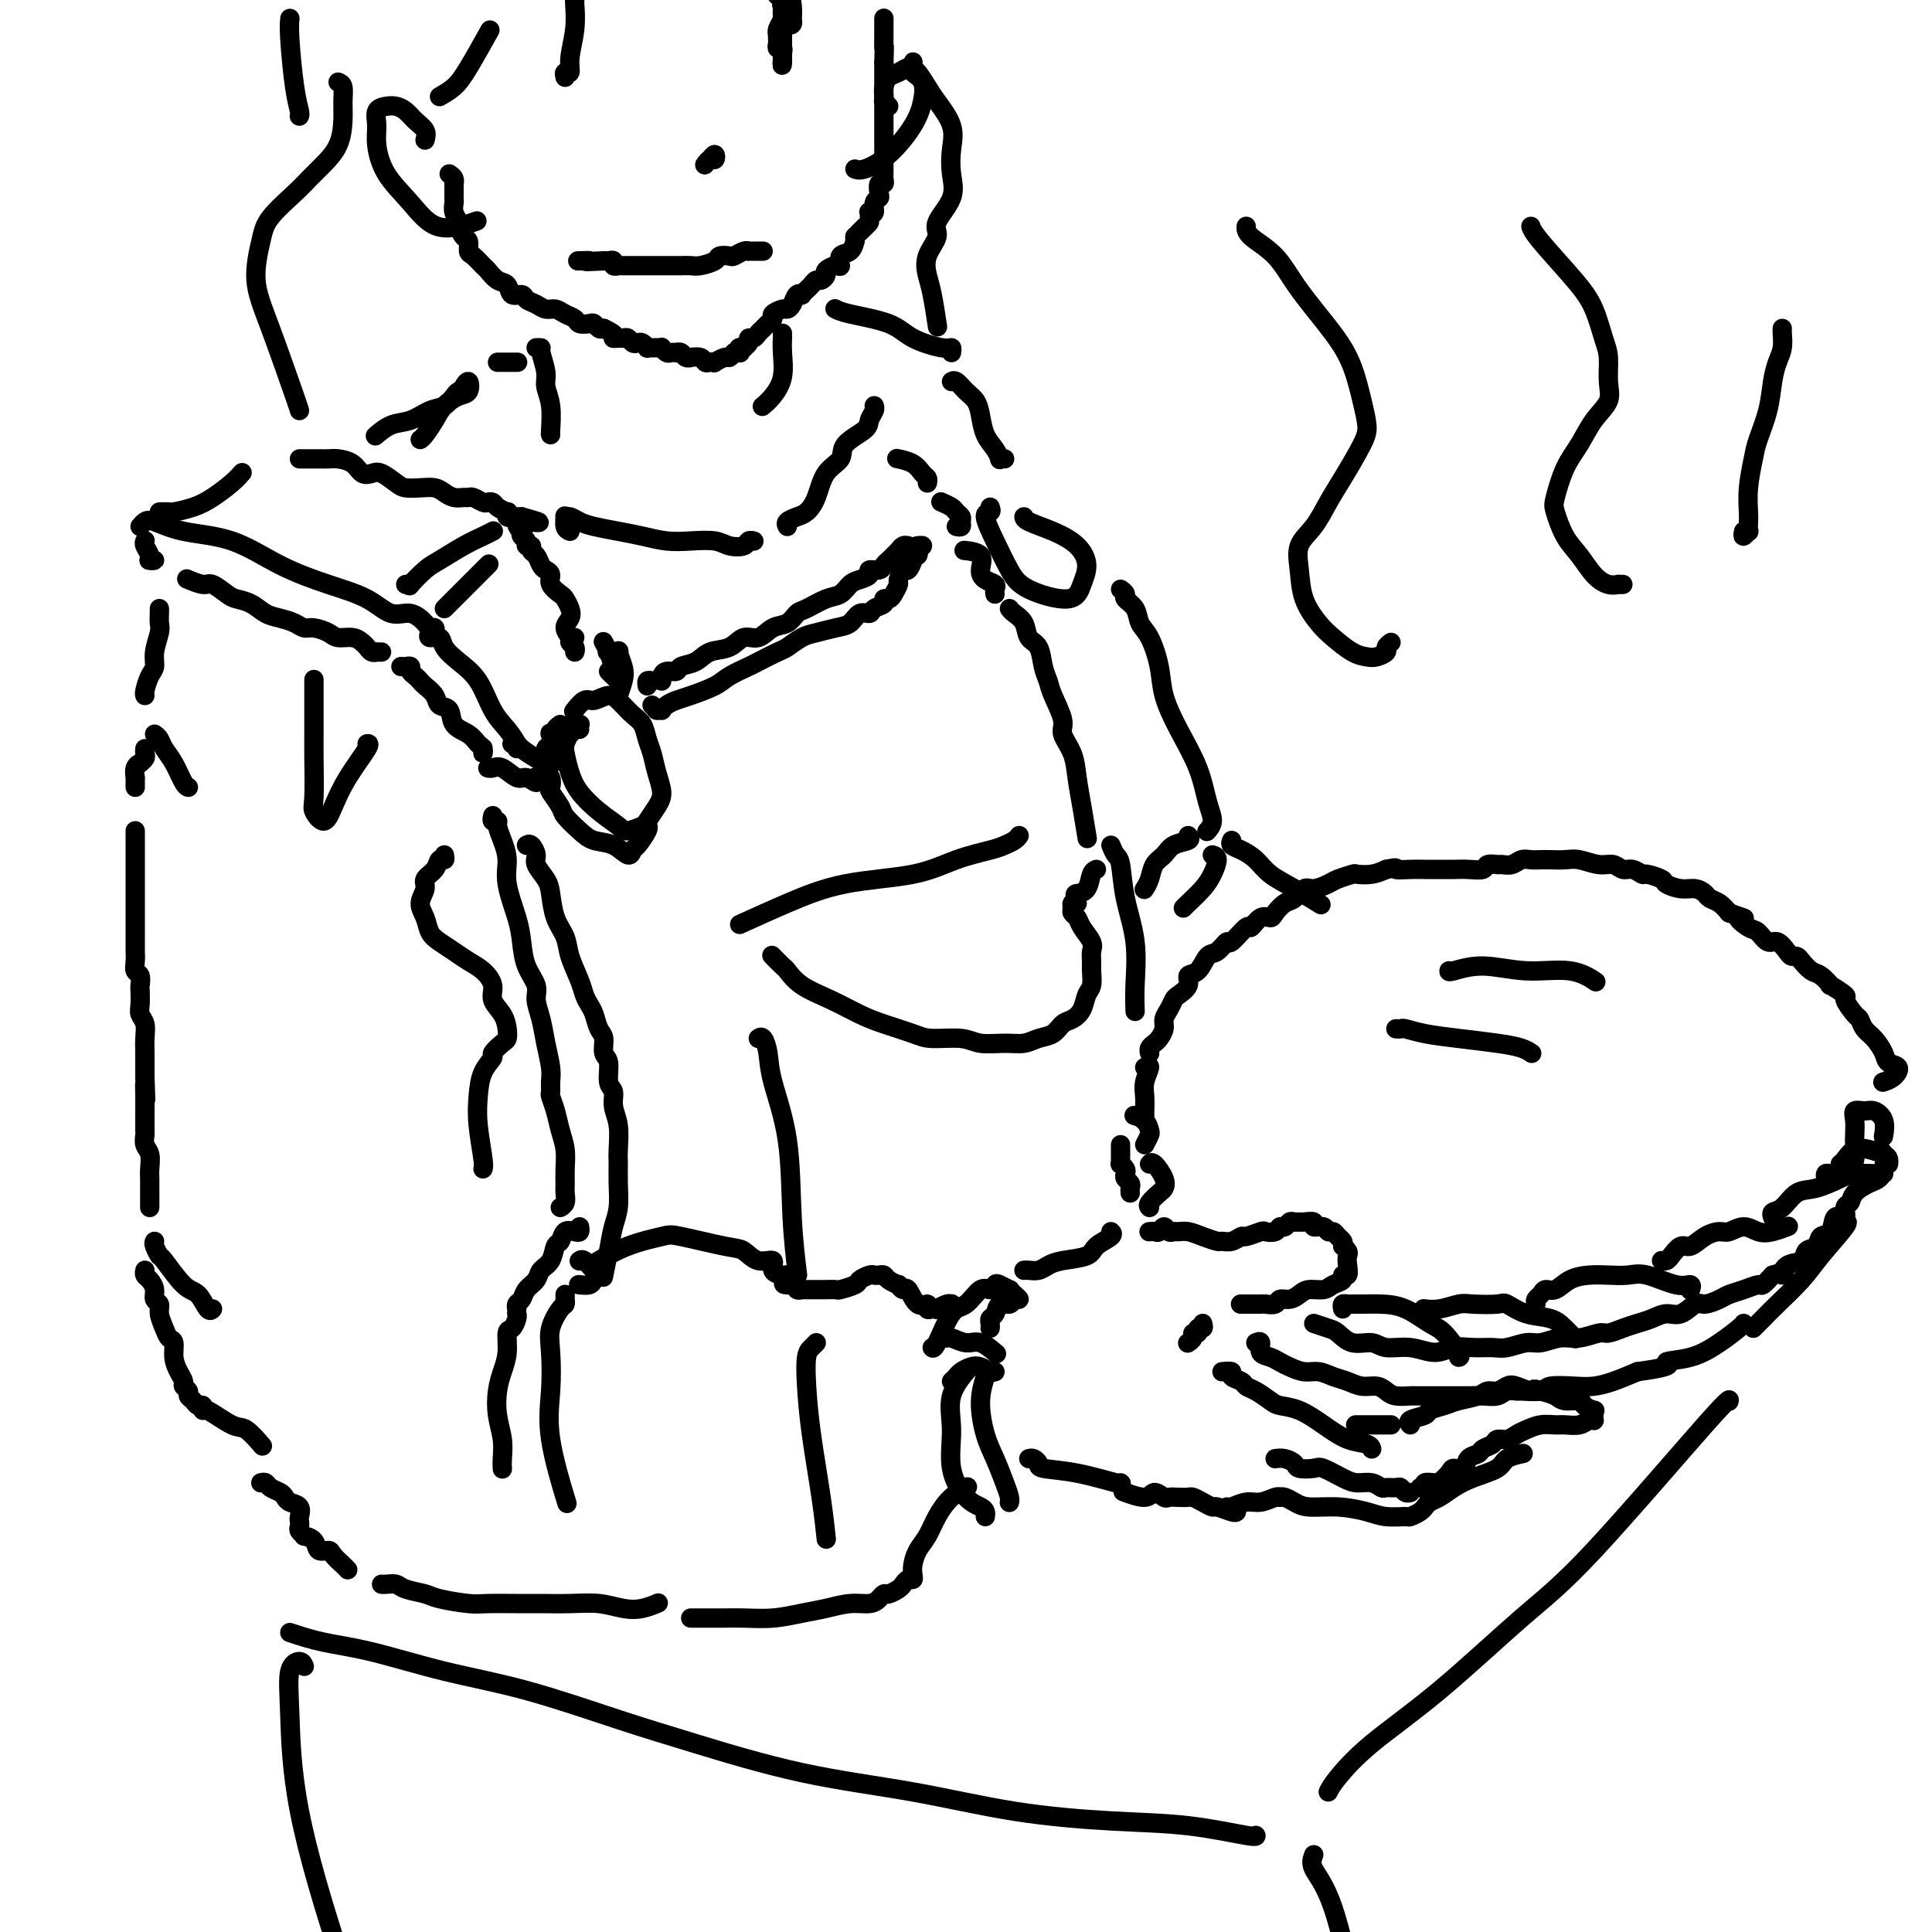 <svg viewBox='0 0 400 400' version='1.1' xmlns='http://www.w3.org/2000/svg' xmlns:xlink='http://www.w3.org/1999/xlink'><g fill='none' stroke='rgb(0,0,0)' stroke-width='4' stroke-linecap='round' stroke-linejoin='round'><path d='M29,109c0.314,-0.369 0.628,-0.739 1,-1c0.372,-0.261 0.802,-0.415 2,0c1.198,0.415 3.162,1.398 6,2c2.838,0.602 6.548,0.825 10,2c3.452,1.175 6.646,3.304 10,5c3.354,1.696 6.867,2.958 10,4c3.133,1.042 5.886,1.863 8,3c2.114,1.137 3.589,2.591 5,3c1.411,0.409 2.756,-0.226 4,0c1.244,0.226 2.386,1.315 3,2c0.614,0.685 0.701,0.967 1,1c0.299,0.033 0.811,-0.183 1,0c0.189,0.183 0.054,0.767 0,1c-0.054,0.233 -0.027,0.117 0,0'/><path d='M89,131c-0.213,0.465 -0.426,0.929 0,1c0.426,0.071 1.492,-0.253 2,0c0.508,0.253 0.457,1.081 1,2c0.543,0.919 1.680,1.927 3,3c1.320,1.073 2.823,2.211 4,4c1.177,1.789 2.028,4.231 3,6c0.972,1.769 2.065,2.866 3,4c0.935,1.134 1.713,2.305 2,3c0.287,0.695 0.082,0.913 0,1c-0.082,0.087 -0.041,0.044 0,0'/><path d='M30,112c0.033,-0.061 0.066,-0.121 0,0c-0.066,0.121 -0.232,0.425 0,1c0.232,0.575 0.860,1.422 1,2c0.140,0.578 -0.210,0.887 0,1c0.210,0.113 0.980,0.030 1,0c0.020,-0.030 -0.708,-0.009 -1,0c-0.292,0.009 -0.146,0.004 0,0'/><path d='M39,120c-0.300,-0.128 -0.601,-0.255 0,0c0.601,0.255 2.103,0.893 3,1c0.897,0.107 1.188,-0.319 2,0c0.812,0.319 2.146,1.381 3,2c0.854,0.619 1.230,0.796 2,1c0.770,0.204 1.936,0.437 3,1c1.064,0.563 2.027,1.457 3,2c0.973,0.543 1.955,0.737 3,1c1.045,0.263 2.152,0.596 3,1c0.848,0.404 1.438,0.878 2,1c0.562,0.122 1.096,-0.108 2,0c0.904,0.108 2.179,0.553 3,1c0.821,0.447 1.189,0.894 2,1c0.811,0.106 2.064,-0.129 3,0c0.936,0.129 1.556,0.623 2,1c0.444,0.377 0.711,0.637 1,1c0.289,0.363 0.600,0.829 1,1c0.400,0.171 0.891,0.046 1,0c0.109,-0.046 -0.163,-0.012 0,0c0.163,0.012 0.761,0.004 1,0c0.239,-0.004 0.120,-0.002 0,0'/><path d='M83,138c0.303,0.024 0.606,0.048 1,0c0.394,-0.048 0.878,-0.168 1,0c0.122,0.168 -0.118,0.625 0,1c0.118,0.375 0.594,0.668 1,1c0.406,0.332 0.743,0.703 1,1c0.257,0.297 0.434,0.520 1,1c0.566,0.480 1.520,1.216 2,2c0.480,0.784 0.485,1.614 1,2c0.515,0.386 1.539,0.326 2,1c0.461,0.674 0.358,2.080 1,3c0.642,0.920 2.028,1.353 3,2c0.972,0.647 1.528,1.508 2,2c0.472,0.492 0.858,0.617 1,1c0.142,0.383 0.038,1.026 0,1c-0.038,-0.026 -0.011,-0.722 0,-1c0.011,-0.278 0.005,-0.139 0,0'/><path d='M84,121c0.498,-0.080 0.996,-0.161 1,0c0.004,0.161 -0.487,0.562 0,0c0.487,-0.562 1.952,-2.088 3,-3c1.048,-0.912 1.679,-1.211 3,-2c1.321,-0.789 3.334,-2.067 5,-3c1.666,-0.933 2.987,-1.520 4,-2c1.013,-0.480 1.718,-0.851 2,-1c0.282,-0.149 0.141,-0.074 0,0'/><path d='M92,126c0.550,-0.550 1.100,-1.100 2,-2c0.900,-0.900 2.148,-2.148 3,-3c0.852,-0.852 1.306,-1.306 2,-2c0.694,-0.694 1.627,-1.627 2,-2c0.373,-0.373 0.187,-0.187 0,0'/><path d='M33,106c0.828,-0.019 1.657,-0.039 2,0c0.343,0.039 0.201,0.136 1,0c0.799,-0.136 2.540,-0.506 4,-1c1.460,-0.494 2.639,-1.112 4,-2c1.361,-0.888 2.905,-2.047 4,-3c1.095,-0.953 1.741,-1.701 2,-2c0.259,-0.299 0.129,-0.150 0,0'/><path d='M62,95c0.213,-0.000 0.426,-0.001 1,0c0.574,0.001 1.508,0.002 2,0c0.492,-0.002 0.540,-0.007 1,0c0.460,0.007 1.331,0.027 2,0c0.669,-0.027 1.137,-0.100 2,0c0.863,0.100 2.122,0.373 3,1c0.878,0.627 1.375,1.608 2,2c0.625,0.392 1.377,0.196 2,0c0.623,-0.196 1.115,-0.393 2,0c0.885,0.393 2.162,1.376 3,2c0.838,0.624 1.235,0.889 2,1c0.765,0.111 1.896,0.068 3,0c1.104,-0.068 2.180,-0.162 3,0c0.820,0.162 1.385,0.578 2,1c0.615,0.422 1.282,0.849 2,1c0.718,0.151 1.488,0.027 2,0c0.512,-0.027 0.768,0.045 1,0c0.232,-0.045 0.442,-0.205 1,0c0.558,0.205 1.463,0.777 2,1c0.537,0.223 0.704,0.097 1,0c0.296,-0.097 0.719,-0.166 1,0c0.281,0.166 0.418,0.566 1,1c0.582,0.434 1.609,0.901 2,1c0.391,0.099 0.147,-0.170 0,0c-0.147,0.170 -0.197,0.777 0,1c0.197,0.223 0.640,0.060 1,0c0.360,-0.060 0.635,-0.016 1,0c0.365,0.016 0.818,0.005 1,0c0.182,-0.005 0.091,-0.002 0,0'/><path d='M108,107c7.117,1.958 1.911,0.853 0,1c-1.911,0.147 -0.527,1.546 0,2c0.527,0.454 0.198,-0.037 0,0c-0.198,0.037 -0.264,0.602 0,1c0.264,0.398 0.858,0.631 1,1c0.142,0.369 -0.169,0.876 0,1c0.169,0.124 0.818,-0.135 1,0c0.182,0.135 -0.105,0.665 0,1c0.105,0.335 0.601,0.474 1,1c0.399,0.526 0.702,1.440 1,2c0.298,0.560 0.590,0.765 1,1c0.410,0.235 0.936,0.500 1,1c0.064,0.500 -0.335,1.236 0,2c0.335,0.764 1.406,1.555 2,2c0.594,0.445 0.713,0.543 1,1c0.287,0.457 0.741,1.274 1,2c0.259,0.726 0.322,1.360 0,2c-0.322,0.640 -1.028,1.285 -1,2c0.028,0.715 0.792,1.498 1,2c0.208,0.502 -0.140,0.722 0,1c0.140,0.278 0.769,0.613 1,1c0.231,0.387 0.066,0.825 0,1c-0.066,0.175 -0.033,0.088 0,0'/><path d='M119,132c-0.423,0.000 -0.845,0.000 -1,0c-0.155,0.000 -0.042,0.000 0,0c0.042,0.000 0.012,0.000 0,0c-0.012,0.000 -0.006,0.000 0,0'/><path d='M120,151c-0.032,-0.430 -0.064,-0.859 0,-1c0.064,-0.141 0.224,0.007 0,0c-0.224,-0.007 -0.831,-0.169 -1,0c-0.169,0.169 0.101,0.670 0,1c-0.101,0.330 -0.573,0.489 -1,1c-0.427,0.511 -0.811,1.375 -1,2c-0.189,0.625 -0.184,1.011 0,2c0.184,0.989 0.548,2.581 1,4c0.452,1.419 0.994,2.664 2,4c1.006,1.336 2.478,2.763 4,4c1.522,1.237 3.094,2.284 4,3c0.906,0.716 1.147,1.102 2,1c0.853,-0.102 2.316,-0.690 3,-1c0.684,-0.310 0.587,-0.341 1,-1c0.413,-0.659 1.337,-1.947 2,-3c0.663,-1.053 1.065,-1.871 1,-3c-0.065,-1.129 -0.598,-2.567 -1,-4c-0.402,-1.433 -0.675,-2.860 -1,-4c-0.325,-1.140 -0.702,-1.993 -1,-3c-0.298,-1.007 -0.515,-2.170 -1,-3c-0.485,-0.830 -1.236,-1.328 -2,-2c-0.764,-0.672 -1.541,-1.517 -2,-2c-0.459,-0.483 -0.600,-0.605 -1,-1c-0.400,-0.395 -1.060,-1.062 -2,-1c-0.940,0.062 -2.159,0.852 -3,1c-0.841,0.148 -1.303,-0.345 -2,0c-0.697,0.345 -1.628,1.527 -2,2c-0.372,0.473 -0.186,0.236 0,0'/><path d='M116,150c-0.452,0.313 -0.905,0.627 -1,1c-0.095,0.373 0.167,0.806 0,1c-0.167,0.194 -0.763,0.150 -1,0c-0.237,-0.150 -0.116,-0.406 0,0c0.116,0.406 0.226,1.475 0,2c-0.226,0.525 -0.789,0.507 -1,1c-0.211,0.493 -0.070,1.498 0,2c0.070,0.502 0.069,0.500 0,1c-0.069,0.500 -0.208,1.503 0,2c0.208,0.497 0.761,0.488 1,1c0.239,0.512 0.164,1.544 0,2c-0.164,0.456 -0.418,0.336 0,1c0.418,0.664 1.508,2.113 2,3c0.492,0.887 0.387,1.213 1,2c0.613,0.787 1.943,2.036 3,3c1.057,0.964 1.840,1.645 3,2c1.160,0.355 2.697,0.386 4,1c1.303,0.614 2.374,1.811 3,2c0.626,0.189 0.809,-0.629 1,-1c0.191,-0.371 0.391,-0.295 1,-1c0.609,-0.705 1.625,-2.190 2,-3c0.375,-0.810 0.107,-0.946 0,-1c-0.107,-0.054 -0.054,-0.027 0,0'/><path d='M101,159c0.275,0.063 0.551,0.127 1,0c0.449,-0.127 1.073,-0.444 2,0c0.927,0.444 2.157,1.649 3,2c0.843,0.351 1.298,-0.153 2,0c0.702,0.153 1.651,0.964 2,1c0.349,0.036 0.100,-0.704 0,-1c-0.100,-0.296 -0.050,-0.148 0,0'/><path d='M106,154c0.380,-0.063 0.761,-0.126 1,0c0.239,0.126 0.338,0.440 1,1c0.662,0.560 1.889,1.367 3,2c1.111,0.633 2.107,1.094 3,1c0.893,-0.094 1.684,-0.741 2,-1c0.316,-0.259 0.158,-0.129 0,0'/><path d='M125,133c0.024,0.043 0.049,0.085 0,0c-0.049,-0.085 -0.170,-0.299 0,0c0.170,0.299 0.631,1.111 1,2c0.369,0.889 0.645,1.856 1,3c0.355,1.144 0.788,2.464 1,3c0.212,0.536 0.201,0.288 0,0c-0.201,-0.288 -0.593,-0.616 -1,-1c-0.407,-0.384 -0.831,-0.824 -1,-1c-0.169,-0.176 -0.085,-0.088 0,0'/><path d='M126,135c-0.234,-0.020 -0.468,-0.039 0,0c0.468,0.039 1.638,0.137 2,0c0.362,-0.137 -0.085,-0.509 0,0c0.085,0.509 0.703,1.899 1,3c0.297,1.101 0.272,1.912 0,3c-0.272,1.088 -0.792,2.454 -1,3c-0.208,0.546 -0.104,0.273 0,0'/><path d='M65,141c-0.000,-0.283 -0.000,-0.566 0,0c0.000,0.566 0.000,1.979 0,3c-0.000,1.021 -0.002,1.648 0,3c0.002,1.352 0.007,3.429 0,5c-0.007,1.571 -0.024,2.635 0,5c0.024,2.365 0.091,6.032 0,8c-0.091,1.968 -0.339,2.236 0,3c0.339,0.764 1.264,2.023 2,2c0.736,-0.023 1.283,-1.326 2,-3c0.717,-1.674 1.605,-3.717 3,-6c1.395,-2.283 3.299,-4.807 4,-6c0.701,-1.193 0.200,-1.055 0,-1c-0.200,0.055 -0.100,0.028 0,0'/><path d='M33,126c0.009,0.230 0.017,0.460 0,1c-0.017,0.540 -0.060,1.389 0,2c0.060,0.611 0.223,0.983 0,2c-0.223,1.017 -0.830,2.679 -1,4c-0.170,1.321 0.098,2.302 0,3c-0.098,0.698 -0.562,1.115 -1,2c-0.438,0.885 -0.849,2.238 -1,3c-0.151,0.762 -0.043,0.932 0,1c0.043,0.068 0.022,0.034 0,0'/><path d='M32,152c0.356,0.257 0.712,0.514 1,1c0.288,0.486 0.508,1.202 1,2c0.492,0.798 1.256,1.678 2,3c0.744,1.322 1.470,3.087 2,4c0.530,0.913 0.866,0.975 1,1c0.134,0.025 0.067,0.012 0,0'/><path d='M30,155c-0.033,0.341 -0.065,0.681 0,1c0.065,0.319 0.228,0.615 0,1c-0.228,0.385 -0.846,0.859 -1,1c-0.154,0.141 0.155,-0.050 0,0c-0.155,0.050 -0.774,0.343 -1,1c-0.226,0.657 -0.061,1.679 0,2c0.061,0.321 0.016,-0.058 0,0c-0.016,0.058 -0.004,0.554 0,1c0.004,0.446 0.001,0.842 0,1c-0.001,0.158 -0.001,0.079 0,0'/><path d='M28,172c-0.000,0.344 -0.000,0.687 0,1c0.000,0.313 0.000,0.595 0,1c-0.000,0.405 -0.000,0.934 0,1c0.000,0.066 0.000,-0.329 0,0c-0.000,0.329 -0.000,1.382 0,2c0.000,0.618 0.000,0.799 0,1c-0.000,0.201 -0.000,0.421 0,1c0.000,0.579 0.000,1.516 0,2c-0.000,0.484 -0.000,0.514 0,1c0.000,0.486 0.000,1.429 0,2c-0.000,0.571 -0.000,0.771 0,1c0.000,0.229 0.000,0.488 0,1c-0.000,0.512 -0.000,1.278 0,2c0.000,0.722 0.000,1.400 0,2c-0.000,0.600 -0.001,1.120 0,2c0.001,0.880 0.004,2.118 0,3c-0.004,0.882 -0.015,1.406 0,2c0.015,0.594 0.057,1.256 0,2c-0.057,0.744 -0.211,1.568 0,2c0.211,0.432 0.788,0.472 1,1c0.212,0.528 0.061,1.544 0,2c-0.061,0.456 -0.030,0.351 0,1c0.030,0.649 0.061,2.050 0,3c-0.061,0.950 -0.212,1.449 0,2c0.212,0.551 0.789,1.155 1,2c0.211,0.845 0.057,1.931 0,3c-0.057,1.069 -0.015,2.122 0,3c0.015,0.878 0.004,1.583 0,2c-0.004,0.417 -0.001,0.548 0,1c0.001,0.452 0.001,1.226 0,2'/><path d='M30,223c0.309,8.264 0.083,3.423 0,2c-0.083,-1.423 -0.022,0.574 0,2c0.022,1.426 0.005,2.283 0,3c-0.005,0.717 0.002,1.293 0,2c-0.002,0.707 -0.015,1.544 0,2c0.015,0.456 0.057,0.530 0,1c-0.057,0.470 -0.211,1.334 0,2c0.211,0.666 0.789,1.133 1,2c0.211,0.867 0.057,2.134 0,3c-0.057,0.866 -0.015,1.332 0,2c0.015,0.668 0.004,1.538 0,2c-0.004,0.462 -0.001,0.516 0,1c0.001,0.484 0.000,1.400 0,2c-0.000,0.600 -0.000,0.886 0,1c0.000,0.114 0.000,0.057 0,0'/><path d='M32,257c-0.110,0.188 -0.220,0.377 0,1c0.220,0.623 0.769,1.681 1,2c0.231,0.319 0.142,-0.100 1,1c0.858,1.100 2.661,3.720 4,5c1.339,1.280 2.215,1.219 3,2c0.785,0.781 1.481,2.402 2,3c0.519,0.598 0.863,0.171 1,0c0.137,-0.171 0.069,-0.085 0,0'/><path d='M30,263c-0.081,0.355 -0.161,0.710 0,1c0.161,0.290 0.564,0.513 1,1c0.436,0.487 0.904,1.236 1,2c0.096,0.764 -0.182,1.543 0,2c0.182,0.457 0.823,0.593 1,1c0.177,0.407 -0.111,1.084 0,2c0.111,0.916 0.621,2.069 1,3c0.379,0.931 0.627,1.640 1,2c0.373,0.360 0.869,0.373 1,1c0.131,0.627 -0.105,1.870 0,3c0.105,1.130 0.549,2.148 1,3c0.451,0.852 0.908,1.537 1,2c0.092,0.463 -0.183,0.702 0,1c0.183,0.298 0.823,0.653 1,1c0.177,0.347 -0.110,0.686 0,1c0.110,0.314 0.617,0.603 1,1c0.383,0.397 0.641,0.902 1,1c0.359,0.098 0.819,-0.211 1,0c0.181,0.211 0.084,0.943 0,1c-0.084,0.057 -0.155,-0.562 1,0c1.155,0.562 3.536,2.305 5,3c1.464,0.695 2.009,0.341 3,1c0.991,0.659 2.426,2.331 3,3c0.574,0.669 0.287,0.334 0,0'/><path d='M92,177c0.100,0.470 0.200,0.940 0,1c-0.200,0.060 -0.699,-0.290 -1,0c-0.301,0.290 -0.403,1.221 -1,2c-0.597,0.779 -1.688,1.406 -2,2c-0.312,0.594 0.156,1.156 0,2c-0.156,0.844 -0.937,1.969 -1,3c-0.063,1.031 0.591,1.967 1,3c0.409,1.033 0.574,2.163 1,3c0.426,0.837 1.113,1.382 2,2c0.887,0.618 1.973,1.309 3,2c1.027,0.691 1.995,1.381 3,2c1.005,0.619 2.049,1.166 3,2c0.951,0.834 1.810,1.954 2,3c0.190,1.046 -0.291,2.019 0,3c0.291,0.981 1.352,1.969 2,3c0.648,1.031 0.883,2.106 1,3c0.117,0.894 0.116,1.606 0,2c-0.116,0.394 -0.346,0.470 -1,1c-0.654,0.530 -1.731,1.513 -2,2c-0.269,0.487 0.272,0.477 0,1c-0.272,0.523 -1.355,1.580 -2,3c-0.645,1.420 -0.852,3.204 -1,5c-0.148,1.796 -0.235,3.605 0,6c0.235,2.395 0.794,5.376 1,7c0.206,1.624 0.059,1.893 0,2c-0.059,0.107 -0.029,0.054 0,0'/><path d='M102,169c0.032,-0.117 0.064,-0.233 0,0c-0.064,0.233 -0.223,0.817 0,1c0.223,0.183 0.829,-0.033 1,0c0.171,0.033 -0.091,0.315 0,1c0.091,0.685 0.535,1.774 1,3c0.465,1.226 0.949,2.589 1,4c0.051,1.411 -0.332,2.871 0,5c0.332,2.129 1.381,4.929 2,7c0.619,2.071 0.810,3.414 1,5c0.190,1.586 0.379,3.417 1,5c0.621,1.583 1.673,2.920 2,4c0.327,1.080 -0.070,1.903 0,3c0.070,1.097 0.607,2.469 1,4c0.393,1.531 0.640,3.221 1,5c0.360,1.779 0.831,3.648 1,5c0.169,1.352 0.034,2.188 0,3c-0.034,0.812 0.033,1.598 0,2c-0.033,0.402 -0.167,0.418 0,1c0.167,0.582 0.633,1.731 1,3c0.367,1.269 0.634,2.657 1,4c0.366,1.343 0.831,2.639 1,4c0.169,1.361 0.042,2.785 0,4c-0.042,1.215 0.003,2.221 0,3c-0.003,0.779 -0.052,1.333 0,2c0.052,0.667 0.206,1.449 0,2c-0.206,0.551 -0.773,0.872 -1,1c-0.227,0.128 -0.113,0.064 0,0'/><path d='M120,254c0.059,0.407 0.118,0.814 0,1c-0.118,0.186 -0.412,0.151 -1,0c-0.588,-0.151 -1.471,-0.416 -2,0c-0.529,0.416 -0.704,1.515 -1,2c-0.296,0.485 -0.713,0.356 -1,1c-0.287,0.644 -0.444,2.060 -1,3c-0.556,0.940 -1.512,1.403 -2,2c-0.488,0.597 -0.509,1.326 -1,2c-0.491,0.674 -1.452,1.291 -2,2c-0.548,0.709 -0.683,1.510 -1,2c-0.317,0.490 -0.816,0.670 -1,1c-0.184,0.330 -0.053,0.808 0,1c0.053,0.192 0.026,0.096 0,0'/><path d='M107,272c-0.022,-0.054 -0.044,-0.108 0,0c0.044,0.108 0.152,0.377 0,1c-0.152,0.623 -0.566,1.600 -1,2c-0.434,0.400 -0.888,0.223 -1,1c-0.112,0.777 0.117,2.507 0,4c-0.117,1.493 -0.581,2.749 -1,4c-0.419,1.251 -0.792,2.497 -1,4c-0.208,1.503 -0.252,3.265 0,5c0.252,1.735 0.799,3.445 1,5c0.201,1.555 0.054,2.957 0,4c-0.054,1.043 -0.015,1.727 0,2c0.015,0.273 0.008,0.137 0,0'/><path d='M120,261c-0.063,0.054 -0.125,0.108 0,0c0.125,-0.108 0.438,-0.379 1,0c0.562,0.379 1.373,1.408 2,2c0.627,0.592 1.071,0.747 1,1c-0.071,0.253 -0.658,0.604 -1,1c-0.342,0.396 -0.438,0.837 -1,1c-0.562,0.163 -1.589,0.046 -2,0c-0.411,-0.046 -0.205,-0.023 0,0'/><path d='M117,268c0.004,0.452 0.008,0.903 0,1c-0.008,0.097 -0.027,-0.161 0,0c0.027,0.161 0.099,0.742 0,1c-0.099,0.258 -0.369,0.192 -1,1c-0.631,0.808 -1.622,2.488 -2,4c-0.378,1.512 -0.143,2.855 0,5c0.143,2.145 0.193,5.090 0,8c-0.193,2.910 -0.629,5.783 0,10c0.629,4.217 2.323,9.776 3,12c0.677,2.224 0.339,1.112 0,0'/><path d='M54,307c0.363,-0.089 0.726,-0.178 1,0c0.274,0.178 0.459,0.624 1,1c0.541,0.376 1.437,0.682 2,1c0.563,0.318 0.792,0.648 1,1c0.208,0.352 0.396,0.724 1,1c0.604,0.276 1.625,0.455 2,1c0.375,0.545 0.105,1.456 0,2c-0.105,0.544 -0.044,0.720 0,1c0.044,0.280 0.071,0.665 0,1c-0.071,0.335 -0.242,0.619 0,1c0.242,0.381 0.895,0.858 1,1c0.105,0.142 -0.338,-0.051 0,0c0.338,0.051 1.456,0.346 2,1c0.544,0.654 0.514,1.668 1,2c0.486,0.332 1.489,-0.016 2,0c0.511,0.016 0.529,0.396 1,1c0.471,0.604 1.396,1.432 2,2c0.604,0.568 0.887,0.877 1,1c0.113,0.123 0.057,0.062 0,0'/><path d='M79,328c0.228,0.024 0.456,0.048 1,0c0.544,-0.048 1.406,-0.167 2,0c0.594,0.167 0.922,0.619 2,1c1.078,0.381 2.906,0.691 4,1c1.094,0.309 1.452,0.619 3,1c1.548,0.381 4.285,0.834 6,1c1.715,0.166 2.408,0.043 4,0c1.592,-0.043 4.085,-0.008 6,0c1.915,0.008 3.254,-0.011 5,0c1.746,0.011 3.901,0.052 6,0c2.099,-0.052 4.143,-0.196 6,0c1.857,0.196 3.529,0.733 5,1c1.471,0.267 2.742,0.264 4,0c1.258,-0.264 2.502,-0.790 3,-1c0.498,-0.210 0.249,-0.105 0,0'/><path d='M143,335c0.295,0.000 0.590,0.001 1,0c0.410,-0.001 0.934,-0.003 2,0c1.066,0.003 2.675,0.012 4,0c1.325,-0.012 2.367,-0.046 4,0c1.633,0.046 3.859,0.171 6,0c2.141,-0.171 4.198,-0.637 6,-1c1.802,-0.363 3.348,-0.623 5,-1c1.652,-0.377 3.411,-0.871 5,-1c1.589,-0.129 3.007,0.106 4,0c0.993,-0.106 1.562,-0.553 2,-1c0.438,-0.447 0.747,-0.894 1,-1c0.253,-0.106 0.450,0.130 1,0c0.550,-0.130 1.454,-0.626 2,-1c0.546,-0.374 0.734,-0.627 1,-1c0.266,-0.373 0.609,-0.865 1,-1c0.391,-0.135 0.829,0.089 1,0c0.171,-0.089 0.076,-0.491 0,-1c-0.076,-0.509 -0.131,-1.127 0,-2c0.131,-0.873 0.449,-2.003 1,-3c0.551,-0.997 1.336,-1.861 2,-3c0.664,-1.139 1.209,-2.553 2,-4c0.791,-1.447 1.828,-2.928 3,-4c1.172,-1.072 2.478,-1.735 3,-2c0.522,-0.265 0.261,-0.133 0,0'/><path d='M204,314c0.047,-0.335 0.094,-0.671 0,-1c-0.094,-0.329 -0.329,-0.652 -1,-1c-0.671,-0.348 -1.776,-0.721 -3,-2c-1.224,-1.279 -2.565,-3.464 -3,-6c-0.435,-2.536 0.038,-5.422 0,-8c-0.038,-2.578 -0.587,-4.848 0,-7c0.587,-2.152 2.311,-4.186 3,-5c0.689,-0.814 0.345,-0.407 0,0'/><path d='M209,311c-0.018,0.055 -0.035,0.111 0,0c0.035,-0.111 0.124,-0.387 0,-1c-0.124,-0.613 -0.460,-1.562 -1,-3c-0.540,-1.438 -1.283,-3.366 -2,-5c-0.717,-1.634 -1.408,-2.974 -2,-5c-0.592,-2.026 -1.087,-4.739 -1,-7c0.087,-2.261 0.754,-4.070 1,-5c0.246,-0.930 0.070,-0.980 0,-1c-0.070,-0.020 -0.035,-0.010 0,0'/><path d='M197,271c-0.014,-0.431 -0.027,-0.861 0,-1c0.027,-0.139 0.096,0.015 0,0c-0.096,-0.015 -0.355,-0.199 -1,0c-0.645,0.199 -1.674,0.781 -2,1c-0.326,0.219 0.050,0.076 0,0c-0.050,-0.076 -0.528,-0.085 -1,0c-0.472,0.085 -0.938,0.262 -1,0c-0.062,-0.262 0.280,-0.964 0,-1c-0.280,-0.036 -1.184,0.594 -2,0c-0.816,-0.594 -1.546,-2.411 -2,-3c-0.454,-0.589 -0.632,0.049 -1,0c-0.368,-0.049 -0.924,-0.784 -1,-1c-0.076,-0.216 0.330,0.086 0,0c-0.330,-0.086 -1.397,-0.560 -2,-1c-0.603,-0.440 -0.743,-0.847 -1,-1c-0.257,-0.153 -0.630,-0.052 -1,0c-0.370,0.052 -0.737,0.056 -1,0c-0.263,-0.056 -0.422,-0.173 -1,0c-0.578,0.173 -1.574,0.635 -2,1c-0.426,0.365 -0.280,0.634 -1,1c-0.720,0.366 -2.305,0.830 -3,1c-0.695,0.170 -0.499,0.045 -1,0c-0.501,-0.045 -1.697,-0.012 -2,0c-0.303,0.012 0.288,0.003 0,0c-0.288,-0.003 -1.454,0.000 -2,0c-0.546,-0.000 -0.471,-0.004 -1,0c-0.529,0.004 -1.661,0.015 -2,0c-0.339,-0.015 0.115,-0.056 0,0c-0.115,0.056 -0.800,0.207 -1,0c-0.200,-0.207 0.086,-0.774 0,-1c-0.086,-0.226 -0.543,-0.113 -1,0'/><path d='M164,266c-2.863,0.145 -1.521,-0.491 -1,-1c0.521,-0.509 0.222,-0.891 0,-1c-0.222,-0.109 -0.366,0.055 -1,0c-0.634,-0.055 -1.756,-0.328 -2,-1c-0.244,-0.672 0.390,-1.742 0,-2c-0.390,-0.258 -1.805,0.298 -3,0c-1.195,-0.298 -2.169,-1.448 -3,-2c-0.831,-0.552 -1.520,-0.505 -4,-1c-2.480,-0.495 -6.753,-1.533 -9,-2c-2.247,-0.467 -2.468,-0.362 -4,0c-1.532,0.362 -4.374,0.982 -7,2c-2.626,1.018 -5.036,2.434 -6,3c-0.964,0.566 -0.482,0.283 0,0'/><path d='M205,275c0.026,-0.323 0.052,-0.646 0,-1c-0.052,-0.354 -0.183,-0.740 0,-1c0.183,-0.260 0.681,-0.395 1,-1c0.319,-0.605 0.461,-1.682 1,-2c0.539,-0.318 1.475,0.121 2,0c0.525,-0.121 0.640,-0.802 1,-1c0.360,-0.198 0.965,0.087 1,0c0.035,-0.087 -0.502,-0.546 -1,-1c-0.498,-0.454 -0.959,-0.902 -1,-1c-0.041,-0.098 0.338,0.153 0,0c-0.338,-0.153 -1.392,-0.710 -2,-1c-0.608,-0.290 -0.770,-0.314 -1,0c-0.230,0.314 -0.527,0.967 -1,1c-0.473,0.033 -1.122,-0.555 -2,0c-0.878,0.555 -1.987,2.254 -3,3c-1.013,0.746 -1.931,0.540 -3,2c-1.069,1.460 -2.288,4.585 -3,6c-0.712,1.415 -0.918,1.118 -1,1c-0.082,-0.118 -0.041,-0.059 0,0'/><path d='M195,276c0.382,0.457 0.765,0.915 1,1c0.235,0.085 0.323,-0.201 1,0c0.677,0.201 1.944,0.889 3,1c1.056,0.111 1.900,-0.355 3,0c1.100,0.355 2.457,1.530 3,2c0.543,0.470 0.271,0.235 0,0'/><path d='M197,286c0.358,-0.338 0.715,-0.675 1,-1c0.285,-0.325 0.497,-0.637 1,-1c0.503,-0.363 1.298,-0.777 2,-1c0.702,-0.223 1.312,-0.256 2,0c0.688,0.256 1.454,0.800 2,1c0.546,0.200 0.870,0.057 1,0c0.130,-0.057 0.065,-0.029 0,0'/><path d='M169,278c-0.314,0.321 -0.628,0.641 -1,1c-0.372,0.359 -0.804,0.756 -1,2c-0.196,1.244 -0.158,3.336 0,6c0.158,2.664 0.434,5.900 1,10c0.566,4.100 1.422,9.065 2,13c0.578,3.935 0.880,6.838 1,8c0.120,1.162 0.060,0.581 0,0'/><path d='M213,302c0.300,-0.087 0.599,-0.173 1,0c0.401,0.173 0.902,0.607 1,1c0.098,0.393 -0.209,0.746 1,1c1.209,0.254 3.932,0.408 7,1c3.068,0.592 6.480,1.621 8,2c1.520,0.379 1.149,0.108 1,0c-0.149,-0.108 -0.074,-0.054 0,0'/><path d='M212,263c0.243,-0.023 0.485,-0.047 1,0c0.515,0.047 1.301,0.164 2,0c0.699,-0.164 1.309,-0.611 2,-1c0.691,-0.389 1.464,-0.721 3,-1c1.536,-0.279 3.837,-0.506 5,-1c1.163,-0.494 1.188,-1.256 2,-2c0.812,-0.744 2.411,-1.469 3,-2c0.589,-0.531 0.168,-0.866 0,-1c-0.168,-0.134 -0.084,-0.067 0,0'/><path d='M238,255c-0.089,0.010 -0.179,0.021 0,0c0.179,-0.021 0.625,-0.072 1,0c0.375,0.072 0.677,0.268 1,0c0.323,-0.268 0.666,-1.001 1,-1c0.334,0.001 0.658,0.735 1,1c0.342,0.265 0.701,0.061 1,0c0.299,-0.061 0.538,0.022 1,0c0.462,-0.022 1.149,-0.148 2,0c0.851,0.148 1.867,0.572 3,1c1.133,0.428 2.381,0.862 3,1c0.619,0.138 0.607,-0.019 1,0c0.393,0.019 1.189,0.215 2,0c0.811,-0.215 1.636,-0.841 2,-1c0.364,-0.159 0.269,0.150 1,0c0.731,-0.150 2.290,-0.757 3,-1c0.710,-0.243 0.571,-0.121 1,0c0.429,0.121 1.424,0.243 2,0c0.576,-0.243 0.732,-0.850 1,-1c0.268,-0.150 0.648,0.156 1,0c0.352,-0.156 0.677,-0.775 1,-1c0.323,-0.225 0.645,-0.056 1,0c0.355,0.056 0.743,-0.000 1,0c0.257,0.000 0.383,0.057 1,0c0.617,-0.057 1.723,-0.226 2,0c0.277,0.226 -0.277,0.848 0,1c0.277,0.152 1.384,-0.167 2,0c0.616,0.167 0.740,0.818 1,1c0.260,0.182 0.657,-0.106 1,0c0.343,0.106 0.631,0.605 1,1c0.369,0.395 0.820,0.684 1,1c0.180,0.316 0.090,0.658 0,1'/><path d='M278,258c1.469,1.139 1.141,1.485 1,2c-0.141,0.515 -0.097,1.198 0,2c0.097,0.802 0.245,1.721 0,2c-0.245,0.279 -0.884,-0.084 -1,0c-0.116,0.084 0.292,0.614 0,1c-0.292,0.386 -1.285,0.629 -2,1c-0.715,0.371 -1.151,0.869 -2,1c-0.849,0.131 -2.110,-0.105 -3,0c-0.890,0.105 -1.408,0.550 -2,1c-0.592,0.450 -1.257,0.905 -2,1c-0.743,0.095 -1.564,-0.171 -2,0c-0.436,0.171 -0.489,0.778 -1,1c-0.511,0.222 -1.482,0.060 -2,0c-0.518,-0.060 -0.582,-0.016 -1,0c-0.418,0.016 -1.189,0.004 -2,0c-0.811,-0.004 -1.660,-0.001 -2,0c-0.340,0.001 -0.170,0.001 0,0'/><path d='M249,274c0.122,0.455 0.244,0.909 0,1c-0.244,0.091 -0.854,-0.182 -1,0c-0.146,0.182 0.171,0.819 0,1c-0.171,0.181 -0.830,-0.095 -1,0c-0.170,0.095 0.150,0.562 0,1c-0.150,0.438 -0.771,0.849 -1,1c-0.229,0.151 -0.065,0.043 0,0c0.065,-0.043 0.033,-0.022 0,0'/><path d='M253,284c0.901,-0.090 1.801,-0.180 2,0c0.199,0.180 -0.305,0.629 0,1c0.305,0.371 1.417,0.663 2,1c0.583,0.337 0.637,0.719 1,1c0.363,0.281 1.037,0.462 2,1c0.963,0.538 2.217,1.433 3,2c0.783,0.567 1.096,0.806 2,1c0.904,0.194 2.400,0.343 4,1c1.600,0.657 3.304,1.822 5,3c1.696,1.178 3.382,2.367 5,3c1.618,0.633 3.166,0.709 4,1c0.834,0.291 0.952,0.797 1,1c0.048,0.203 0.024,0.101 0,0'/><path d='M264,302c0.627,-0.084 1.254,-0.168 2,0c0.746,0.168 1.610,0.587 2,1c0.390,0.413 0.306,0.819 1,1c0.694,0.181 2.167,0.139 3,0c0.833,-0.139 1.025,-0.373 2,0c0.975,0.373 2.732,1.354 4,2c1.268,0.646 2.045,0.958 3,1c0.955,0.042 2.087,-0.186 3,0c0.913,0.186 1.606,0.786 2,1c0.394,0.214 0.487,0.043 1,0c0.513,-0.043 1.444,0.041 2,0c0.556,-0.041 0.737,-0.207 1,0c0.263,0.207 0.609,0.786 1,1c0.391,0.214 0.826,0.061 1,0c0.174,-0.061 0.087,-0.031 0,0'/><path d='M294,308c0.474,0.114 0.948,0.228 1,0c0.052,-0.228 -0.319,-0.800 0,-1c0.319,-0.200 1.327,-0.030 2,0c0.673,0.030 1.010,-0.081 1,0c-0.010,0.081 -0.369,0.355 0,0c0.369,-0.355 1.465,-1.338 2,-2c0.535,-0.662 0.509,-1.004 1,-1c0.491,0.004 1.497,0.352 2,0c0.503,-0.352 0.501,-1.405 1,-2c0.499,-0.595 1.499,-0.733 2,-1c0.501,-0.267 0.505,-0.663 1,-1c0.495,-0.337 1.483,-0.615 2,-1c0.517,-0.385 0.564,-0.878 1,-1c0.436,-0.122 1.262,0.125 2,0c0.738,-0.125 1.390,-0.622 2,-1c0.610,-0.378 1.178,-0.636 2,-1c0.822,-0.364 1.897,-0.833 3,-1c1.103,-0.167 2.233,-0.031 3,0c0.767,0.031 1.172,-0.044 2,0c0.828,0.044 2.078,0.205 3,0c0.922,-0.205 1.514,-0.777 2,-1c0.486,-0.223 0.864,-0.098 1,0c0.136,0.098 0.029,0.167 0,0c-0.029,-0.167 0.019,-0.571 0,-1c-0.019,-0.429 -0.106,-0.885 0,-1c0.106,-0.115 0.405,0.110 0,0c-0.405,-0.110 -1.515,-0.554 -2,-1c-0.485,-0.446 -0.347,-0.893 -1,-1c-0.653,-0.107 -2.099,0.125 -3,0c-0.901,-0.125 -1.257,-0.607 -2,-1c-0.743,-0.393 -1.871,-0.696 -3,-1'/><path d='M319,288c-1.998,-0.872 -1.495,-0.052 -2,0c-0.505,0.052 -2.020,-0.662 -3,-1c-0.980,-0.338 -1.424,-0.298 -2,0c-0.576,0.298 -1.283,0.853 -2,1c-0.717,0.147 -1.443,-0.115 -2,0c-0.557,0.115 -0.945,0.608 -2,1c-1.055,0.392 -2.777,0.682 -4,1c-1.223,0.318 -1.946,0.663 -3,1c-1.054,0.337 -2.440,0.665 -3,1c-0.560,0.335 -0.294,0.677 -1,1c-0.706,0.323 -2.382,0.625 -3,1c-0.618,0.375 -0.176,0.821 0,1c0.176,0.179 0.088,0.089 0,0'/><path d='M288,295c-0.443,0.000 -0.886,0.000 -1,0c-0.114,0.000 0.102,0.000 0,0c-0.102,0.000 -0.522,0.000 -1,0c-0.478,0.000 -1.013,0.000 -2,0c-0.987,0.000 -2.425,0.000 -3,0c-0.575,0.000 -0.288,0.000 0,0'/><path d='M265,310c0.250,-0.081 0.499,-0.163 1,0c0.501,0.163 1.252,0.569 2,1c0.748,0.431 1.493,0.886 3,1c1.507,0.114 3.775,-0.112 6,0c2.225,0.112 4.407,0.563 6,1c1.593,0.437 2.599,0.859 4,1c1.401,0.141 3.198,0.000 4,0c0.802,-0.000 0.610,0.140 1,0c0.390,-0.140 1.364,-0.562 2,-1c0.636,-0.438 0.935,-0.894 1,-1c0.065,-0.106 -0.106,0.137 0,0c0.106,-0.137 0.487,-0.655 1,-1c0.513,-0.345 1.157,-0.516 2,-1c0.843,-0.484 1.883,-1.282 3,-2c1.117,-0.718 2.310,-1.355 4,-2c1.690,-0.645 3.876,-1.297 5,-2c1.124,-0.703 1.187,-1.459 2,-2c0.813,-0.541 2.375,-0.869 3,-1c0.625,-0.131 0.312,-0.066 0,0'/><path d='M256,313c-0.101,0.119 -0.202,0.238 -1,0c-0.798,-0.238 -2.293,-0.834 -3,-1c-0.707,-0.166 -0.626,0.099 -1,0c-0.374,-0.099 -1.203,-0.563 -2,-1c-0.797,-0.437 -1.560,-0.848 -2,-1c-0.440,-0.152 -0.555,-0.046 -1,0c-0.445,0.046 -1.219,0.031 -2,0c-0.781,-0.031 -1.569,-0.079 -2,0c-0.431,0.079 -0.505,0.284 -1,0c-0.495,-0.284 -1.411,-1.055 -2,-1c-0.589,0.055 -0.851,0.938 -2,1c-1.149,0.062 -3.185,-0.697 -4,-1c-0.815,-0.303 -0.407,-0.152 0,0'/><path d='M260,278c0.470,-0.203 0.940,-0.405 1,0c0.060,0.405 -0.290,1.419 0,2c0.290,0.581 1.221,0.729 2,1c0.779,0.271 1.405,0.664 2,1c0.595,0.336 1.160,0.615 2,1c0.840,0.385 1.957,0.878 3,1c1.043,0.122 2.012,-0.126 3,0c0.988,0.126 1.994,0.625 3,1c1.006,0.375 2.011,0.626 3,1c0.989,0.374 1.960,0.871 3,1c1.040,0.129 2.148,-0.109 3,0c0.852,0.109 1.449,0.565 2,1c0.551,0.435 1.057,0.849 2,1c0.943,0.151 2.325,0.041 3,0c0.675,-0.041 0.645,-0.011 1,0c0.355,0.011 1.095,0.003 2,0c0.905,-0.003 1.976,0.000 3,0c1.024,-0.000 2.003,-0.004 3,0c0.997,0.004 2.012,0.015 3,0c0.988,-0.015 1.949,-0.057 3,0c1.051,0.057 2.191,0.212 3,0c0.809,-0.212 1.288,-0.793 2,-1c0.712,-0.207 1.656,-0.042 2,0c0.344,0.042 0.086,-0.041 1,0c0.914,0.041 2.998,0.205 4,0c1.002,-0.205 0.920,-0.779 2,-1c1.080,-0.221 3.320,-0.090 5,0c1.680,0.090 2.798,0.140 4,0c1.202,-0.140 2.486,-0.468 4,-1c1.514,-0.532 3.257,-1.266 5,-2'/><path d='M339,284c8.872,-1.203 6.052,-1.709 6,-2c-0.052,-0.291 2.666,-0.365 5,-1c2.334,-0.635 4.285,-1.830 6,-3c1.715,-1.170 3.192,-2.315 4,-3c0.808,-0.685 0.945,-0.910 1,-1c0.055,-0.090 0.027,-0.045 0,0'/><path d='M272,274c1.104,0.372 2.208,0.745 3,1c0.792,0.255 1.270,0.393 2,1c0.730,0.607 1.710,1.684 3,2c1.290,0.316 2.890,-0.129 4,0c1.110,0.129 1.731,0.833 3,1c1.269,0.167 3.186,-0.204 5,0c1.814,0.204 3.523,0.984 5,1c1.477,0.016 2.720,-0.732 4,-1c1.280,-0.268 2.596,-0.057 4,0c1.404,0.057 2.896,-0.041 4,0c1.104,0.041 1.820,0.222 3,0c1.180,-0.222 2.824,-0.848 4,-1c1.176,-0.152 1.886,0.170 3,0c1.114,-0.170 2.633,-0.833 4,-1c1.367,-0.167 2.582,0.162 4,0c1.418,-0.162 3.040,-0.817 4,-1c0.960,-0.183 1.257,0.104 2,0c0.743,-0.104 1.931,-0.600 3,-1c1.069,-0.400 2.020,-0.703 3,-1c0.980,-0.297 1.991,-0.586 3,-1c1.009,-0.414 2.018,-0.951 3,-1c0.982,-0.049 1.939,0.390 3,0c1.061,-0.390 2.226,-1.610 3,-2c0.774,-0.390 1.157,0.049 2,0c0.843,-0.049 2.148,-0.586 3,-1c0.852,-0.414 1.253,-0.705 2,-1c0.747,-0.295 1.839,-0.595 3,-1c1.161,-0.405 2.389,-0.917 3,-1c0.611,-0.083 0.603,0.262 1,0c0.397,-0.262 1.198,-1.131 2,-2'/><path d='M367,264c3.378,-1.124 2.324,0.065 2,0c-0.324,-0.065 0.083,-1.384 1,-2c0.917,-0.616 2.344,-0.530 3,-1c0.656,-0.470 0.542,-1.497 1,-2c0.458,-0.503 1.490,-0.483 2,-1c0.510,-0.517 0.500,-1.571 1,-2c0.500,-0.429 1.510,-0.233 2,-1c0.490,-0.767 0.458,-2.499 1,-3c0.542,-0.501 1.657,0.227 2,0c0.343,-0.227 -0.087,-1.408 0,-2c0.087,-0.592 0.692,-0.594 1,-1c0.308,-0.406 0.318,-1.215 1,-2c0.682,-0.785 2.035,-1.545 3,-2c0.965,-0.455 1.540,-0.605 2,-1c0.460,-0.395 0.804,-1.034 1,-2c0.196,-0.966 0.245,-2.260 0,-3c-0.245,-0.740 -0.784,-0.926 -1,-1c-0.216,-0.074 -0.108,-0.037 0,0'/><path d='M234,247c-0.030,-0.333 -0.060,-0.666 0,-1c0.060,-0.334 0.208,-0.668 0,-1c-0.208,-0.332 -0.774,-0.663 -1,-1c-0.226,-0.337 -0.113,-0.682 0,-1c0.113,-0.318 0.226,-0.610 0,-1c-0.226,-0.390 -0.793,-0.879 -1,-1c-0.207,-0.121 -0.056,0.126 0,0c0.056,-0.126 0.015,-0.626 0,-1c-0.015,-0.374 -0.004,-0.622 0,-1c0.004,-0.378 0.001,-0.885 0,-1c-0.001,-0.115 -0.000,0.161 0,0c0.000,-0.161 0.000,-0.760 0,-1c-0.000,-0.240 -0.000,-0.120 0,0'/><path d='M278,271c-0.093,-0.423 -0.185,-0.846 0,-1c0.185,-0.154 0.649,-0.040 1,0c0.351,0.040 0.590,0.007 1,0c0.410,-0.007 0.990,0.012 2,0c1.010,-0.012 2.450,-0.056 4,0c1.550,0.056 3.210,0.211 5,1c1.790,0.789 3.709,2.211 5,3c1.291,0.789 1.954,0.943 3,2c1.046,1.057 2.474,3.015 3,4c0.526,0.985 0.150,0.996 0,1c-0.150,0.004 -0.075,0.002 0,0'/><path d='M295,271c-0.233,-0.030 -0.465,-0.060 0,0c0.465,0.060 1.628,0.210 3,0c1.372,-0.210 2.953,-0.781 4,-1c1.047,-0.219 1.561,-0.084 3,0c1.439,0.084 3.803,0.119 5,0c1.197,-0.119 1.228,-0.392 2,0c0.772,0.392 2.284,1.450 4,2c1.716,0.550 3.635,0.591 5,1c1.365,0.409 2.175,1.187 3,2c0.825,0.813 1.664,1.661 2,2c0.336,0.339 0.168,0.170 0,0'/><path d='M318,270c-0.094,-0.344 -0.189,-0.687 0,-1c0.189,-0.313 0.661,-0.595 1,-1c0.339,-0.405 0.544,-0.932 1,-1c0.456,-0.068 1.164,0.322 2,0c0.836,-0.322 1.799,-1.356 3,-2c1.201,-0.644 2.639,-0.897 4,-1c1.361,-0.103 2.645,-0.057 4,0c1.355,0.057 2.780,0.124 4,0c1.220,-0.124 2.236,-0.439 4,0c1.764,0.439 4.277,1.633 6,2c1.723,0.367 2.656,-0.094 3,0c0.344,0.094 0.098,0.741 0,1c-0.098,0.259 -0.049,0.129 0,0'/><path d='M344,261c0.359,0.049 0.718,0.098 1,0c0.282,-0.098 0.488,-0.342 1,-1c0.512,-0.658 1.330,-1.730 2,-2c0.670,-0.270 1.194,0.263 2,0c0.806,-0.263 1.896,-1.321 3,-2c1.104,-0.679 2.223,-0.980 3,-1c0.777,-0.020 1.210,0.239 2,0c0.790,-0.239 1.935,-0.978 3,-1c1.065,-0.022 2.051,0.674 3,1c0.949,0.326 1.863,0.283 3,0c1.137,-0.283 2.498,-0.807 3,-1c0.502,-0.193 0.143,-0.055 0,0c-0.143,0.055 -0.072,0.028 0,0'/><path d='M367,252c0.042,0.106 0.085,0.212 0,0c-0.085,-0.212 -0.297,-0.743 0,-1c0.297,-0.257 1.103,-0.241 2,-1c0.897,-0.759 1.886,-2.295 3,-3c1.114,-0.705 2.355,-0.581 4,-1c1.645,-0.419 3.695,-1.380 5,-2c1.305,-0.620 1.865,-0.898 3,-1c1.135,-0.102 2.844,-0.027 4,0c1.156,0.027 1.759,0.008 2,0c0.241,-0.008 0.121,-0.004 0,0'/><path d='M381,241c0.265,-0.203 0.530,-0.405 1,-1c0.470,-0.595 1.145,-1.581 2,-2c0.855,-0.419 1.889,-0.270 3,0c1.111,0.270 2.298,0.660 3,1c0.702,0.340 0.920,0.630 1,1c0.080,0.370 0.023,0.820 0,1c-0.023,0.180 -0.011,0.090 0,0'/><path d='M238,250c-0.200,-0.217 -0.400,-0.434 0,-1c0.400,-0.566 1.400,-1.483 2,-2c0.600,-0.517 0.802,-0.636 1,-1c0.198,-0.364 0.393,-0.974 0,-2c-0.393,-1.026 -1.375,-2.469 -2,-3c-0.625,-0.531 -0.893,-0.152 -1,0c-0.107,0.152 -0.054,0.076 0,0'/><path d='M237,237c0.408,-0.785 0.817,-1.569 1,-2c0.183,-0.431 0.142,-0.507 0,-1c-0.142,-0.493 -0.384,-1.402 -1,-2c-0.616,-0.598 -1.604,-0.885 -2,-1c-0.396,-0.115 -0.198,-0.057 0,0'/><path d='M289,213c0.389,0.024 0.777,0.048 1,0c0.223,-0.048 0.279,-0.168 1,0c0.721,0.168 2.106,0.623 4,1c1.894,0.377 4.298,0.676 7,1c2.702,0.324 5.704,0.675 8,1c2.296,0.325 3.887,0.626 5,1c1.113,0.374 1.746,0.821 2,1c0.254,0.179 0.127,0.089 0,0'/><path d='M300,201c-0.046,0.148 -0.092,0.296 1,0c1.092,-0.296 3.323,-1.035 6,-1c2.677,0.035 5.800,0.844 9,1c3.200,0.156 6.477,-0.343 9,0c2.523,0.343 4.292,1.526 5,2c0.708,0.474 0.354,0.237 0,0'/><path d='M238,218c0.025,0.088 0.049,0.175 0,0c-0.049,-0.175 -0.172,-0.613 0,-1c0.172,-0.387 0.637,-0.722 1,-1c0.363,-0.278 0.622,-0.498 1,-1c0.378,-0.502 0.873,-1.286 1,-2c0.127,-0.714 -0.116,-1.360 0,-2c0.116,-0.640 0.590,-1.275 1,-2c0.410,-0.725 0.757,-1.540 1,-2c0.243,-0.460 0.383,-0.565 1,-1c0.617,-0.435 1.712,-1.200 2,-2c0.288,-0.800 -0.231,-1.634 0,-2c0.231,-0.366 1.212,-0.263 2,-1c0.788,-0.737 1.385,-2.315 2,-3c0.615,-0.685 1.249,-0.479 2,-1c0.751,-0.521 1.618,-1.769 2,-2c0.382,-0.231 0.277,0.555 1,0c0.723,-0.555 2.273,-2.452 3,-3c0.727,-0.548 0.632,0.252 1,0c0.368,-0.252 1.201,-1.558 2,-2c0.799,-0.442 1.565,-0.021 2,0c0.435,0.021 0.538,-0.358 1,-1c0.462,-0.642 1.283,-1.548 2,-2c0.717,-0.452 1.332,-0.449 2,-1c0.668,-0.551 1.391,-1.654 2,-2c0.609,-0.346 1.103,0.065 2,0c0.897,-0.065 2.197,-0.605 3,-1c0.803,-0.395 1.110,-0.645 2,-1c0.890,-0.355 2.362,-0.817 3,-1c0.638,-0.183 0.441,-0.088 1,0c0.559,0.088 1.874,0.168 3,0c1.126,-0.168 2.063,-0.584 3,-1'/><path d='M287,180c2.939,-0.619 1.788,-0.166 2,0c0.212,0.166 1.788,0.044 3,0c1.212,-0.044 2.059,-0.011 3,0c0.941,0.011 1.977,-0.001 3,0c1.023,0.001 2.032,0.014 3,0c0.968,-0.014 1.894,-0.057 3,0c1.106,0.057 2.393,0.212 3,0c0.607,-0.212 0.533,-0.793 1,-1c0.467,-0.207 1.476,-0.041 2,0c0.524,0.041 0.563,-0.041 1,0c0.437,0.041 1.271,0.207 2,0c0.729,-0.207 1.353,-0.787 2,-1c0.647,-0.213 1.316,-0.058 2,0c0.684,0.058 1.383,0.020 2,0c0.617,-0.020 1.152,-0.020 2,0c0.848,0.020 2.009,0.062 3,0c0.991,-0.062 1.812,-0.228 3,0c1.188,0.228 2.742,0.850 4,1c1.258,0.150 2.219,-0.171 3,0c0.781,0.171 1.383,0.833 2,1c0.617,0.167 1.249,-0.163 2,0c0.751,0.163 1.622,0.818 2,1c0.378,0.182 0.265,-0.110 1,0c0.735,0.110 2.319,0.621 3,1c0.681,0.379 0.458,0.627 1,1c0.542,0.373 1.850,0.873 3,1c1.150,0.127 2.142,-0.118 3,0c0.858,0.118 1.580,0.599 2,1c0.420,0.401 0.536,0.723 1,1c0.464,0.277 1.275,0.508 2,1c0.725,0.492 1.362,1.246 2,2'/><path d='M358,189c5.153,1.814 2.535,0.848 2,1c-0.535,0.152 1.012,1.420 2,2c0.988,0.580 1.416,0.471 2,1c0.584,0.529 1.322,1.696 2,2c0.678,0.304 1.294,-0.257 2,0c0.706,0.257 1.502,1.330 2,2c0.498,0.670 0.699,0.938 1,1c0.301,0.062 0.702,-0.080 1,0c0.298,0.080 0.493,0.384 1,1c0.507,0.616 1.324,1.546 2,2c0.676,0.454 1.209,0.434 2,1c0.791,0.566 1.840,1.717 2,2c0.160,0.283 -0.571,-0.304 0,0c0.571,0.304 2.442,1.499 3,2c0.558,0.501 -0.199,0.307 0,1c0.199,0.693 1.353,2.272 2,3c0.647,0.728 0.788,0.605 1,1c0.212,0.395 0.496,1.309 1,2c0.504,0.691 1.230,1.158 2,2c0.770,0.842 1.586,2.058 2,3c0.414,0.942 0.426,1.612 1,2c0.574,0.388 1.711,0.496 2,1c0.289,0.504 -0.268,1.405 -1,2c-0.732,0.595 -1.638,0.884 -2,1c-0.362,0.116 -0.181,0.058 0,0'/><path d='M237,221c0.536,-0.269 1.072,-0.538 1,0c-0.072,0.538 -0.751,1.882 -1,3c-0.249,1.118 -0.067,2.011 0,3c0.067,0.989 0.018,2.074 0,3c-0.018,0.926 -0.005,1.693 0,2c0.005,0.307 0.003,0.153 0,0'/><path d='M378,244c-0.059,-0.424 -0.118,-0.848 0,-1c0.118,-0.152 0.414,-0.031 1,0c0.586,0.031 1.464,-0.026 2,0c0.536,0.026 0.732,0.135 1,0c0.268,-0.135 0.608,-0.515 1,-1c0.392,-0.485 0.835,-1.076 1,-2c0.165,-0.924 0.050,-2.181 0,-3c-0.050,-0.819 -0.036,-1.202 0,-2c0.036,-0.798 0.094,-2.013 0,-3c-0.094,-0.987 -0.341,-1.746 0,-2c0.341,-0.254 1.268,-0.005 2,0c0.732,0.005 1.268,-0.236 2,0c0.732,0.236 1.659,0.948 2,2c0.341,1.052 0.098,2.443 0,3c-0.098,0.557 -0.049,0.278 0,0'/><path d='M363,275c0.636,-0.629 1.271,-1.258 2,-2c0.729,-0.742 1.551,-1.596 3,-3c1.449,-1.404 3.527,-3.357 5,-5c1.473,-1.643 2.343,-2.977 4,-5c1.657,-2.023 4.100,-4.737 5,-6c0.900,-1.263 0.257,-1.075 0,-1c-0.257,0.075 -0.129,0.038 0,0'/><path d='M254,312c0.152,0.121 0.303,0.243 1,0c0.697,-0.243 1.938,-0.850 3,-1c1.062,-0.150 1.944,0.156 3,0c1.056,-0.156 2.284,-0.773 3,-1c0.716,-0.227 0.919,-0.065 1,0c0.081,0.065 0.041,0.032 0,0'/><path d='M135,141c-0.422,-0.111 -0.844,-0.222 -1,0c-0.156,0.222 -0.044,0.778 0,1c0.044,0.222 0.022,0.111 0,0'/><path d='M135,146c0.422,0.422 0.844,0.844 1,1c0.156,0.156 0.044,0.044 0,0c-0.044,-0.044 -0.022,-0.022 0,0'/><path d='M136,147c-0.118,0.006 -0.236,0.013 0,0c0.236,-0.013 0.827,-0.044 1,0c0.173,0.044 -0.070,0.163 0,0c0.070,-0.163 0.453,-0.610 1,-1c0.547,-0.390 1.257,-0.724 2,-1c0.743,-0.276 1.520,-0.492 3,-1c1.480,-0.508 3.664,-1.306 5,-2c1.336,-0.694 1.823,-1.284 3,-2c1.177,-0.716 3.042,-1.558 4,-2c0.958,-0.442 1.007,-0.486 2,-1c0.993,-0.514 2.930,-1.500 4,-2c1.070,-0.500 1.274,-0.514 2,-1c0.726,-0.486 1.976,-1.444 3,-2c1.024,-0.556 1.823,-0.708 3,-1c1.177,-0.292 2.734,-0.722 4,-1c1.266,-0.278 2.242,-0.403 3,-1c0.758,-0.597 1.299,-1.666 2,-2c0.701,-0.334 1.564,0.069 2,0c0.436,-0.069 0.445,-0.609 1,-1c0.555,-0.391 1.655,-0.634 2,-1c0.345,-0.366 -0.066,-0.856 0,-1c0.066,-0.144 0.609,0.059 1,0c0.391,-0.059 0.629,-0.378 1,-1c0.371,-0.622 0.874,-1.546 1,-2c0.126,-0.454 -0.124,-0.436 0,-1c0.124,-0.564 0.621,-1.708 1,-2c0.379,-0.292 0.641,0.267 1,0c0.359,-0.267 0.817,-1.362 1,-2c0.183,-0.638 0.092,-0.819 0,-1'/><path d='M189,115c1.485,-1.657 1.196,-0.300 1,0c-0.196,0.300 -0.300,-0.456 0,-1c0.300,-0.544 1.004,-0.877 1,-1c-0.004,-0.123 -0.715,-0.035 -1,0c-0.285,0.035 -0.142,0.018 0,0'/><path d='M137,141c-0.055,-0.302 -0.111,-0.605 0,-1c0.111,-0.395 0.388,-0.884 1,-1c0.612,-0.116 1.560,0.139 2,0c0.440,-0.139 0.372,-0.672 1,-1c0.628,-0.328 1.953,-0.450 3,-1c1.047,-0.550 1.816,-1.527 3,-2c1.184,-0.473 2.782,-0.440 4,-1c1.218,-0.560 2.056,-1.712 3,-2c0.944,-0.288 1.994,0.289 3,0c1.006,-0.289 1.967,-1.443 3,-2c1.033,-0.557 2.139,-0.515 3,-1c0.861,-0.485 1.477,-1.496 2,-2c0.523,-0.504 0.955,-0.502 2,-1c1.045,-0.498 2.705,-1.495 4,-2c1.295,-0.505 2.226,-0.518 3,-1c0.774,-0.482 1.391,-1.435 2,-2c0.609,-0.565 1.210,-0.743 2,-1c0.790,-0.257 1.770,-0.594 2,-1c0.230,-0.406 -0.289,-0.882 0,-1c0.289,-0.118 1.387,0.123 2,0c0.613,-0.123 0.741,-0.611 1,-1c0.259,-0.389 0.647,-0.679 1,-1c0.353,-0.321 0.669,-0.675 1,-1c0.331,-0.325 0.676,-0.623 1,-1c0.324,-0.377 0.626,-0.832 1,-1c0.374,-0.168 0.821,-0.048 1,0c0.179,0.048 0.089,0.024 0,0'/><path d='M209,126c0.212,0.278 0.424,0.556 1,1c0.576,0.444 1.517,1.053 2,2c0.483,0.947 0.509,2.233 1,3c0.491,0.767 1.446,1.017 2,2c0.554,0.983 0.707,2.699 1,4c0.293,1.301 0.726,2.188 1,3c0.274,0.812 0.388,1.549 1,3c0.612,1.451 1.722,3.617 2,5c0.278,1.383 -0.276,1.983 0,3c0.276,1.017 1.380,2.452 2,4c0.620,1.548 0.754,3.209 1,5c0.246,1.791 0.605,3.713 1,6c0.395,2.287 0.827,4.939 1,6c0.173,1.061 0.086,0.530 0,0'/><path d='M109,175c0.295,-0.186 0.590,-0.372 1,0c0.410,0.372 0.935,1.303 1,2c0.065,0.697 -0.329,1.162 0,2c0.329,0.838 1.383,2.049 2,3c0.617,0.951 0.799,1.640 1,3c0.201,1.360 0.421,3.389 1,5c0.579,1.611 1.517,2.802 2,4c0.483,1.198 0.511,2.403 1,4c0.489,1.597 1.440,3.587 2,5c0.560,1.413 0.728,2.250 1,3c0.272,0.750 0.646,1.412 1,2c0.354,0.588 0.687,1.100 1,2c0.313,0.900 0.605,2.188 1,3c0.395,0.812 0.895,1.147 1,2c0.105,0.853 -0.183,2.223 0,3c0.183,0.777 0.837,0.961 1,2c0.163,1.039 -0.167,2.932 0,4c0.167,1.068 0.829,1.310 1,2c0.171,0.690 -0.151,1.828 0,3c0.151,1.172 0.773,2.379 1,4c0.227,1.621 0.058,3.657 0,5c-0.058,1.343 -0.004,1.992 0,3c0.004,1.008 -0.041,2.376 0,4c0.041,1.624 0.169,3.503 0,5c-0.169,1.497 -0.634,2.611 -1,4c-0.366,1.389 -0.634,3.053 -1,5c-0.366,1.947 -0.829,4.178 -1,5c-0.171,0.822 -0.049,0.235 0,0c0.049,-0.235 0.024,-0.117 0,0'/><path d='M230,175c0.323,0.775 0.647,1.550 1,2c0.353,0.450 0.736,0.577 1,2c0.264,1.423 0.411,4.144 1,7c0.589,2.856 1.622,5.848 2,9c0.378,3.152 0.102,6.464 0,9c-0.102,2.536 -0.029,4.296 0,5c0.029,0.704 0.015,0.352 0,0'/><path d='M160,198c0.056,0.058 0.113,0.115 0,0c-0.113,-0.115 -0.395,-0.404 0,0c0.395,0.404 1.466,1.501 2,2c0.534,0.499 0.531,0.398 1,1c0.469,0.602 1.410,1.905 3,3c1.590,1.095 3.830,1.982 6,3c2.170,1.018 4.272,2.167 6,3c1.728,0.833 3.083,1.352 5,2c1.917,0.648 4.396,1.427 6,2c1.604,0.573 2.334,0.939 4,1c1.666,0.061 4.269,-0.183 6,0c1.731,0.183 2.589,0.793 4,1c1.411,0.207 3.375,0.010 5,0c1.625,-0.010 2.910,0.167 4,0c1.090,-0.167 1.983,-0.676 3,-1c1.017,-0.324 2.156,-0.461 3,-1c0.844,-0.539 1.393,-1.480 2,-2c0.607,-0.520 1.273,-0.618 2,-1c0.727,-0.382 1.515,-1.047 2,-2c0.485,-0.953 0.665,-2.195 1,-3c0.335,-0.805 0.824,-1.173 1,-2c0.176,-0.827 0.040,-2.112 0,-3c-0.040,-0.888 0.015,-1.379 0,-2c-0.015,-0.621 -0.099,-1.371 0,-2c0.099,-0.629 0.380,-1.138 0,-2c-0.380,-0.862 -1.423,-2.077 -2,-3c-0.577,-0.923 -0.688,-1.554 -1,-2c-0.312,-0.446 -0.826,-0.707 -1,-1c-0.174,-0.293 -0.008,-0.617 0,-1c0.008,-0.383 -0.140,-0.824 0,-1c0.140,-0.176 0.570,-0.088 1,0'/><path d='M223,187c-0.574,-1.984 -0.507,-1.943 0,-2c0.507,-0.057 1.456,-0.211 2,-1c0.544,-0.789 0.685,-2.212 1,-3c0.315,-0.788 0.804,-0.939 1,-1c0.196,-0.061 0.098,-0.030 0,0'/><path d='M211,173c-0.243,0.329 -0.486,0.659 -1,1c-0.514,0.341 -1.298,0.695 -2,1c-0.702,0.305 -1.323,0.562 -3,1c-1.677,0.438 -4.409,1.057 -7,2c-2.591,0.943 -5.042,2.211 -9,3c-3.958,0.789 -9.422,1.098 -14,2c-4.578,0.902 -8.271,2.397 -12,4c-3.729,1.603 -7.494,3.315 -9,4c-1.506,0.685 -0.753,0.342 0,0'/><path d='M157,215c0.317,-0.227 0.634,-0.453 1,0c0.366,0.453 0.781,1.587 1,3c0.219,1.413 0.241,3.105 1,6c0.759,2.895 2.255,6.992 3,12c0.745,5.008 0.739,10.925 1,16c0.261,5.075 0.789,9.307 1,11c0.211,1.693 0.106,0.846 0,0'/><path d='M206,123c-0.051,-0.329 -0.102,-0.659 0,-1c0.102,-0.341 0.356,-0.694 0,-1c-0.356,-0.306 -1.322,-0.565 -2,-1c-0.678,-0.435 -1.068,-1.044 -1,-2c0.068,-0.956 0.595,-2.257 0,-3c-0.595,-0.743 -2.313,-0.926 -3,-1c-0.687,-0.074 -0.344,-0.037 0,0'/><path d='M205,105c0.154,0.420 0.308,0.839 0,1c-0.308,0.161 -1.078,0.063 -1,1c0.078,0.937 1.004,2.908 2,5c0.996,2.092 2.061,4.304 3,6c0.939,1.696 1.750,2.877 4,4c2.250,1.123 5.937,2.190 8,2c2.063,-0.190 2.500,-1.637 3,-3c0.500,-1.363 1.062,-2.642 1,-4c-0.062,-1.358 -0.749,-2.795 -2,-4c-1.251,-1.205 -3.067,-2.179 -5,-3c-1.933,-0.821 -3.982,-1.490 -5,-2c-1.018,-0.510 -1.005,-0.860 -1,-1c0.005,-0.140 0.003,-0.070 0,0'/><path d='M198,109c0.430,0.089 0.859,0.179 1,0c0.141,-0.179 -0.008,-0.626 0,-1c0.008,-0.374 0.173,-0.675 0,-1c-0.173,-0.325 -0.686,-0.675 -1,-1c-0.314,-0.325 -0.431,-0.626 -1,-1c-0.569,-0.374 -1.591,-0.821 -2,-1c-0.409,-0.179 -0.204,-0.089 0,0'/><path d='M192,100c0.077,-0.362 0.153,-0.724 0,-1c-0.153,-0.276 -0.536,-0.466 -1,-1c-0.464,-0.534 -1.010,-1.413 -2,-2c-0.990,-0.587 -2.426,-0.882 -3,-1c-0.574,-0.118 -0.287,-0.059 0,0'/><path d='M118,110c-0.428,-0.194 -0.855,-0.389 -1,-1c-0.145,-0.611 -0.007,-1.639 0,-2c0.007,-0.361 -0.116,-0.055 0,0c0.116,0.055 0.473,-0.140 1,0c0.527,0.140 1.224,0.616 2,1c0.776,0.384 1.630,0.678 3,1c1.370,0.322 3.256,0.674 5,1c1.744,0.326 3.348,0.627 5,1c1.652,0.373 3.353,0.819 5,1c1.647,0.181 3.239,0.097 5,0c1.761,-0.097 3.691,-0.208 5,0c1.309,0.208 1.997,0.735 3,1c1.003,0.265 2.321,0.267 3,0c0.679,-0.267 0.718,-0.804 1,-1c0.282,-0.196 0.807,-0.053 1,0c0.193,0.053 0.055,0.015 0,0c-0.055,-0.015 -0.028,-0.008 0,0'/><path d='M163,109c-0.179,-0.325 -0.359,-0.650 0,-1c0.359,-0.350 1.256,-0.726 2,-1c0.744,-0.274 1.334,-0.446 2,-1c0.666,-0.554 1.408,-1.489 2,-3c0.592,-1.511 1.033,-3.598 2,-5c0.967,-1.402 2.459,-2.119 3,-3c0.541,-0.881 0.131,-1.924 1,-3c0.869,-1.076 3.017,-2.183 4,-3c0.983,-0.817 0.799,-1.343 1,-2c0.201,-0.657 0.785,-1.446 1,-2c0.215,-0.554 0.061,-0.873 0,-1c-0.061,-0.127 -0.031,-0.064 0,0'/><path d='M87,91c0.237,-0.159 0.473,-0.317 1,-1c0.527,-0.683 1.343,-1.890 2,-3c0.657,-1.110 1.153,-2.122 2,-3c0.847,-0.878 2.045,-1.622 3,-2c0.955,-0.378 1.668,-0.390 2,-1c0.332,-0.610 0.282,-1.818 0,-2c-0.282,-0.182 -0.795,0.662 -1,1c-0.205,0.338 -0.103,0.169 0,0'/><path d='M96,81c-0.353,-0.057 -0.705,-0.113 -1,0c-0.295,0.113 -0.532,0.396 -1,1c-0.468,0.604 -1.166,1.528 -2,2c-0.834,0.472 -1.804,0.491 -3,1c-1.196,0.509 -2.620,1.508 -4,2c-1.380,0.492 -2.718,0.479 -4,1c-1.282,0.521 -2.509,1.578 -3,2c-0.491,0.422 -0.245,0.211 0,0'/><path d='M70,17c0.426,0.171 0.851,0.342 1,1c0.149,0.658 0.020,1.804 0,3c-0.020,1.196 0.069,2.443 0,4c-0.069,1.557 -0.295,3.424 -1,5c-0.705,1.576 -1.890,2.862 -3,4c-1.110,1.138 -2.145,2.129 -3,3c-0.855,0.871 -1.529,1.623 -3,3c-1.471,1.377 -3.739,3.378 -5,5c-1.261,1.622 -1.515,2.865 -2,5c-0.485,2.135 -1.202,5.160 -1,8c0.202,2.840 1.322,5.493 3,10c1.678,4.507 3.913,10.867 5,14c1.087,3.133 1.025,3.038 1,3c-0.025,-0.038 -0.012,-0.019 0,0'/><path d='M93,36c0.423,0.295 0.845,0.590 1,1c0.155,0.410 0.042,0.935 0,1c-0.042,0.065 -0.012,-0.331 0,0c0.012,0.331 0.007,1.388 0,2c-0.007,0.612 -0.017,0.779 0,1c0.017,0.221 0.060,0.497 0,1c-0.060,0.503 -0.222,1.233 0,2c0.222,0.767 0.830,1.572 1,2c0.170,0.428 -0.096,0.481 0,1c0.096,0.519 0.554,1.505 1,2c0.446,0.495 0.878,0.499 1,1c0.122,0.501 -0.067,1.500 0,2c0.067,0.500 0.389,0.500 1,1c0.611,0.500 1.511,1.501 2,2c0.489,0.499 0.569,0.497 1,1c0.431,0.503 1.214,1.511 2,2c0.786,0.489 1.576,0.459 2,1c0.424,0.541 0.484,1.651 1,2c0.516,0.349 1.489,-0.065 2,0c0.511,0.065 0.559,0.609 1,1c0.441,0.391 1.274,0.629 2,1c0.726,0.371 1.345,0.874 2,1c0.655,0.126 1.345,-0.124 2,0c0.655,0.124 1.275,0.621 2,1c0.725,0.379 1.556,0.641 2,1c0.444,0.359 0.500,0.814 1,1c0.500,0.186 1.443,0.101 2,0c0.557,-0.101 0.727,-0.220 1,0c0.273,0.220 0.649,0.777 1,1c0.351,0.223 0.675,0.111 1,0'/><path d='M125,68c3.344,1.537 2.206,1.880 2,2c-0.206,0.120 0.522,0.018 1,0c0.478,-0.018 0.705,0.047 1,0c0.295,-0.047 0.657,-0.205 1,0c0.343,0.205 0.665,0.773 1,1c0.335,0.227 0.681,0.113 1,0c0.319,-0.113 0.610,-0.227 1,0c0.390,0.227 0.879,0.793 1,1c0.121,0.207 -0.126,0.054 0,0c0.126,-0.054 0.625,-0.011 1,0c0.375,0.011 0.625,-0.011 1,0c0.375,0.011 0.875,0.055 1,0c0.125,-0.055 -0.125,-0.211 0,0c0.125,0.211 0.625,0.788 1,1c0.375,0.212 0.625,0.061 1,0c0.375,-0.061 0.875,-0.030 1,0c0.125,0.030 -0.126,0.061 0,0c0.126,-0.061 0.629,-0.213 1,0c0.371,0.213 0.610,0.793 1,1c0.390,0.207 0.930,0.041 1,0c0.070,-0.041 -0.331,0.041 0,0c0.331,-0.041 1.393,-0.206 2,0c0.607,0.206 0.758,0.783 1,1c0.242,0.217 0.576,0.073 1,0c0.424,-0.073 0.940,-0.075 1,0c0.060,0.075 -0.334,0.226 0,0c0.334,-0.226 1.398,-0.830 2,-1c0.602,-0.170 0.744,0.094 1,0c0.256,-0.094 0.628,-0.547 1,-1'/><path d='M152,73c1.791,-0.095 1.268,0.168 1,0c-0.268,-0.168 -0.283,-0.767 0,-1c0.283,-0.233 0.863,-0.100 1,0c0.137,0.100 -0.171,0.167 0,0c0.171,-0.167 0.819,-0.570 1,-1c0.181,-0.430 -0.107,-0.889 0,-1c0.107,-0.111 0.607,0.125 1,0c0.393,-0.125 0.678,-0.611 1,-1c0.322,-0.389 0.682,-0.683 1,-1c0.318,-0.317 0.596,-0.659 1,-1c0.404,-0.341 0.934,-0.682 1,-1c0.066,-0.318 -0.334,-0.615 0,-1c0.334,-0.385 1.400,-0.860 2,-1c0.600,-0.140 0.734,0.054 1,0c0.266,-0.054 0.663,-0.357 1,-1c0.337,-0.643 0.615,-1.625 1,-2c0.385,-0.375 0.877,-0.143 1,0c0.123,0.143 -0.122,0.197 0,0c0.122,-0.197 0.611,-0.644 1,-1c0.389,-0.356 0.677,-0.620 1,-1c0.323,-0.380 0.681,-0.877 1,-1c0.319,-0.123 0.597,0.127 1,0c0.403,-0.127 0.929,-0.629 1,-1c0.071,-0.371 -0.314,-0.609 0,-1c0.314,-0.391 1.328,-0.936 2,-1c0.672,-0.064 1.003,0.351 1,0c-0.003,-0.351 -0.341,-1.470 0,-2c0.341,-0.530 1.359,-0.472 2,-1c0.641,-0.528 0.903,-1.642 1,-2c0.097,-0.358 0.028,0.041 0,0c-0.028,-0.041 -0.014,-0.520 0,-1'/><path d='M177,49c4.050,-3.892 1.674,-1.621 1,-1c-0.674,0.621 0.354,-0.409 1,-1c0.646,-0.591 0.909,-0.745 1,-1c0.091,-0.255 0.009,-0.611 0,-1c-0.009,-0.389 0.054,-0.811 0,-1c-0.054,-0.189 -0.224,-0.143 0,0c0.224,0.143 0.844,0.384 1,0c0.156,-0.384 -0.151,-1.395 0,-2c0.151,-0.605 0.758,-0.806 1,-1c0.242,-0.194 0.117,-0.381 0,-1c-0.117,-0.619 -0.228,-1.672 0,-2c0.228,-0.328 0.793,0.067 1,0c0.207,-0.067 0.055,-0.595 0,-1c-0.055,-0.405 -0.015,-0.685 0,-1c0.015,-0.315 0.004,-0.665 0,-1c-0.004,-0.335 -0.001,-0.657 0,-1c0.001,-0.343 0.000,-0.708 0,-1c-0.000,-0.292 -0.000,-0.512 0,-1c0.000,-0.488 0.000,-1.244 0,-2c-0.000,-0.756 -0.000,-1.511 0,-2c0.000,-0.489 0.000,-0.712 0,-1c-0.000,-0.288 -0.000,-0.641 0,-1c0.000,-0.359 0.000,-0.725 0,-1c-0.000,-0.275 -0.000,-0.459 0,-1c0.000,-0.541 0.000,-1.440 0,-2c-0.000,-0.560 -0.000,-0.783 0,-1c0.000,-0.217 0.000,-0.428 0,-1c-0.000,-0.572 -0.000,-1.504 0,-2c0.000,-0.496 0.000,-0.557 0,-1c-0.000,-0.443 -0.000,-1.270 0,-2c0.000,-0.730 0.000,-1.365 0,-2'/><path d='M183,13c0.155,-4.877 0.041,-3.070 0,-3c-0.041,0.070 -0.011,-1.596 0,-3c0.011,-1.404 0.003,-2.544 0,-3c-0.003,-0.456 -0.002,-0.228 0,0'/><path d='M117,16c-0.121,-0.475 -0.243,-0.950 0,-1c0.243,-0.050 0.850,0.326 1,0c0.150,-0.326 -0.156,-1.355 0,-3c0.156,-1.645 0.774,-3.905 1,-6c0.226,-2.095 0.061,-4.026 0,-5c-0.061,-0.974 -0.017,-0.993 0,-1c0.017,-0.007 0.009,-0.004 0,0'/><path d='M163,4c-0.113,0.388 -0.226,0.776 0,1c0.226,0.224 0.790,0.285 1,0c0.210,-0.285 0.067,-0.917 0,-1c-0.067,-0.083 -0.057,0.384 0,0c0.057,-0.384 0.159,-1.618 0,-3c-0.159,-1.382 -0.581,-2.910 -1,-4c-0.419,-1.090 -0.834,-1.740 -1,-2c-0.166,-0.260 -0.083,-0.130 0,0'/><path d='M158,52c-0.445,0.000 -0.889,0.000 -1,0c-0.111,-0.000 0.112,-0.001 0,0c-0.112,0.001 -0.559,0.004 -1,0c-0.441,-0.004 -0.876,-0.015 -1,0c-0.124,0.015 0.065,0.056 0,0c-0.065,-0.056 -0.383,-0.208 -1,0c-0.617,0.208 -1.534,0.778 -2,1c-0.466,0.222 -0.481,0.098 -1,0c-0.519,-0.098 -1.543,-0.170 -2,0c-0.457,0.170 -0.349,0.581 -1,1c-0.651,0.419 -2.062,0.844 -3,1c-0.938,0.156 -1.403,0.042 -2,0c-0.597,-0.042 -1.326,-0.011 -2,0c-0.674,0.011 -1.294,0.003 -2,0c-0.706,-0.003 -1.499,-0.001 -2,0c-0.501,0.001 -0.712,0.000 -1,0c-0.288,-0.000 -0.655,-0.000 -1,0c-0.345,0.000 -0.670,0.000 -1,0c-0.330,-0.000 -0.665,-0.000 -1,0c-0.335,0.000 -0.668,0.000 -1,0c-0.332,-0.000 -0.662,-0.000 -1,0c-0.338,0.000 -0.683,0.001 -1,0c-0.317,-0.001 -0.606,-0.004 -1,0c-0.394,0.004 -0.893,0.015 -1,0c-0.107,-0.015 0.179,-0.057 0,0c-0.179,0.057 -0.821,0.211 -1,0c-0.179,-0.211 0.106,-0.788 0,-1c-0.106,-0.212 -0.602,-0.061 -1,0c-0.398,0.061 -0.699,0.030 -1,0'/><path d='M125,54c-5.667,0.310 -3.333,0.083 -3,0c0.333,-0.083 -1.333,-0.024 -2,0c-0.667,0.024 -0.333,0.012 0,0'/><path d='M88,29c0.179,-0.672 0.358,-1.343 0,-2c-0.358,-0.657 -1.252,-1.299 -2,-2c-0.748,-0.701 -1.349,-1.461 -2,-2c-0.651,-0.539 -1.352,-0.856 -2,-1c-0.648,-0.144 -1.242,-0.115 -2,0c-0.758,0.115 -1.681,0.318 -2,1c-0.319,0.682 -0.035,1.845 0,3c0.035,1.155 -0.179,2.302 0,4c0.179,1.698 0.750,3.947 2,6c1.250,2.053 3.181,3.911 5,6c1.819,2.089 3.528,4.409 6,5c2.472,0.591 5.706,-0.545 7,-1c1.294,-0.455 0.647,-0.227 0,0'/><path d='M184,22c-0.421,-0.441 -0.843,-0.881 -1,-1c-0.157,-0.119 -0.051,0.085 0,0c0.051,-0.085 0.045,-0.458 0,-1c-0.045,-0.542 -0.129,-1.253 0,-2c0.129,-0.747 0.473,-1.530 1,-2c0.527,-0.470 1.238,-0.626 2,-1c0.762,-0.374 1.573,-0.966 2,-1c0.427,-0.034 0.468,0.490 1,1c0.532,0.510 1.555,1.006 2,2c0.445,0.994 0.312,2.487 0,4c-0.312,1.513 -0.802,3.046 -2,5c-1.198,1.954 -3.105,4.328 -5,6c-1.895,1.672 -3.780,2.643 -5,3c-1.220,0.357 -1.777,0.102 -2,0c-0.223,-0.102 -0.111,-0.051 0,0'/><path d='M62,24c-0.022,0.034 -0.044,0.068 0,0c0.044,-0.068 0.156,-0.239 0,-1c-0.156,-0.761 -0.578,-2.111 -1,-5c-0.422,-2.889 -0.844,-7.316 -1,-10c-0.156,-2.684 -0.044,-3.624 0,-4c0.044,-0.376 0.022,-0.188 0,0'/><path d='M189,14c-0.004,-0.395 -0.009,-0.790 0,-1c0.009,-0.210 0.031,-0.235 0,0c-0.031,0.235 -0.116,0.729 0,1c0.116,0.271 0.434,0.318 1,1c0.566,0.682 1.380,1.998 2,3c0.620,1.002 1.045,1.691 2,3c0.955,1.309 2.440,3.239 3,5c0.560,1.761 0.194,3.352 0,5c-0.194,1.648 -0.217,3.353 0,5c0.217,1.647 0.674,3.235 0,5c-0.674,1.765 -2.479,3.708 -3,5c-0.521,1.292 0.242,1.934 0,3c-0.242,1.066 -1.490,2.556 -2,4c-0.510,1.444 -0.281,2.841 0,4c0.281,1.159 0.614,2.081 1,4c0.386,1.919 0.825,4.834 1,6c0.175,1.166 0.088,0.583 0,0'/><path d='M111,72c0.455,-0.010 0.910,-0.021 1,0c0.090,0.021 -0.186,0.072 0,1c0.186,0.928 0.834,2.732 1,4c0.166,1.268 -0.152,2.000 0,3c0.152,1.000 0.773,2.268 1,4c0.227,1.732 0.061,3.928 0,5c-0.061,1.072 -0.017,1.021 0,1c0.017,-0.021 0.009,-0.010 0,0'/><path d='M162,69c-0.003,0.481 -0.006,0.961 0,1c0.006,0.039 0.022,-0.364 0,0c-0.022,0.364 -0.083,1.495 0,3c0.083,1.505 0.311,3.383 0,5c-0.311,1.617 -1.161,2.974 -2,4c-0.839,1.026 -1.668,1.722 -2,2c-0.332,0.278 -0.166,0.139 0,0'/><path d='M103,75c0.622,0.000 1.244,0.000 2,0c0.756,0.000 1.644,0.000 2,0c0.356,0.000 0.178,0.000 0,0'/><path d='M208,95c-0.439,-0.043 -0.877,-0.087 -1,0c-0.123,0.087 0.070,0.304 0,0c-0.070,-0.304 -0.403,-1.131 -1,-2c-0.597,-0.869 -1.459,-1.782 -2,-3c-0.541,-1.218 -0.762,-2.743 -1,-4c-0.238,-1.257 -0.495,-2.246 -1,-3c-0.505,-0.754 -1.259,-1.274 -2,-2c-0.741,-0.726 -1.469,-1.657 -2,-2c-0.531,-0.343 -0.866,-0.098 -1,0c-0.134,0.098 -0.067,0.049 0,0'/><path d='M197,73c0.069,-0.463 0.139,-0.925 0,-1c-0.139,-0.075 -0.486,0.239 -2,0c-1.514,-0.239 -4.196,-1.031 -6,-2c-1.804,-0.969 -2.731,-2.115 -5,-3c-2.269,-0.885 -5.880,-1.507 -8,-2c-2.120,-0.493 -2.749,-0.855 -3,-1c-0.251,-0.145 -0.126,-0.072 0,0'/><path d='M232,122c0.478,0.349 0.957,0.699 1,1c0.043,0.301 -0.349,0.554 0,1c0.349,0.446 1.440,1.086 2,2c0.560,0.914 0.589,2.104 1,3c0.411,0.896 1.206,1.500 2,3c0.794,1.500 1.588,3.895 2,6c0.412,2.105 0.441,3.918 1,6c0.559,2.082 1.649,4.432 3,7c1.351,2.568 2.964,5.354 4,8c1.036,2.646 1.494,5.153 2,7c0.506,1.847 1.059,3.036 1,4c-0.059,0.964 -0.731,1.704 -1,2c-0.269,0.296 -0.134,0.148 0,0'/><path d='M246,173c0.294,0.359 0.587,0.718 0,1c-0.587,0.282 -2.056,0.486 -3,1c-0.944,0.514 -1.363,1.340 -2,2c-0.637,0.660 -1.490,1.156 -2,2c-0.510,0.844 -0.676,2.035 -1,3c-0.324,0.965 -0.807,1.704 -1,2c-0.193,0.296 -0.097,0.148 0,0'/><path d='M251,177c0.497,0.152 0.995,0.303 1,1c0.005,0.697 -0.482,1.938 -1,3c-0.518,1.062 -1.067,1.944 -2,3c-0.933,1.056 -2.251,2.284 -3,3c-0.749,0.716 -0.928,0.919 -1,1c-0.072,0.081 -0.036,0.041 0,0'/><path d='M255,174c-0.152,0.351 -0.304,0.701 0,1c0.304,0.299 1.063,0.546 2,1c0.937,0.454 2.052,1.113 3,2c0.948,0.887 1.728,2.001 3,3c1.272,0.999 3.035,1.884 5,3c1.965,1.116 4.133,2.462 5,3c0.867,0.538 0.434,0.269 0,0'/><path d='M288,133c-0.472,0.339 -0.943,0.678 -1,1c-0.057,0.322 0.301,0.627 0,1c-0.301,0.373 -1.262,0.814 -2,1c-0.738,0.186 -1.252,0.117 -2,0c-0.748,-0.117 -1.731,-0.280 -3,-1c-1.269,-0.720 -2.826,-1.995 -4,-3c-1.174,-1.005 -1.966,-1.741 -3,-3c-1.034,-1.259 -2.310,-3.043 -3,-5c-0.690,-1.957 -0.794,-4.088 -1,-6c-0.206,-1.912 -0.514,-3.604 0,-5c0.514,-1.396 1.851,-2.497 3,-4c1.149,-1.503 2.109,-3.407 3,-5c0.891,-1.593 1.712,-2.875 3,-5c1.288,-2.125 3.044,-5.092 4,-7c0.956,-1.908 1.113,-2.756 1,-4c-0.113,-1.244 -0.496,-2.885 -1,-5c-0.504,-2.115 -1.130,-4.706 -2,-7c-0.870,-2.294 -1.984,-4.293 -4,-7c-2.016,-2.707 -4.932,-6.123 -7,-9c-2.068,-2.877 -3.286,-5.214 -5,-7c-1.714,-1.786 -3.923,-3.019 -5,-4c-1.077,-0.981 -1.022,-1.709 -1,-2c0.022,-0.291 0.011,-0.146 0,0'/><path d='M336,121c-0.464,0.009 -0.928,0.018 -1,0c-0.072,-0.018 0.248,-0.064 0,0c-0.248,0.064 -1.065,0.238 -2,0c-0.935,-0.238 -1.989,-0.890 -3,-2c-1.011,-1.110 -1.979,-2.680 -3,-4c-1.021,-1.320 -2.097,-2.389 -3,-4c-0.903,-1.611 -1.635,-3.764 -2,-5c-0.365,-1.236 -0.363,-1.555 0,-3c0.363,-1.445 1.088,-4.016 2,-6c0.912,-1.984 2.010,-3.381 3,-5c0.990,-1.619 1.871,-3.459 3,-5c1.129,-1.541 2.508,-2.781 3,-4c0.492,-1.219 0.099,-2.415 0,-4c-0.099,-1.585 0.096,-3.558 0,-5c-0.096,-1.442 -0.485,-2.351 -1,-4c-0.515,-1.649 -1.157,-4.036 -2,-6c-0.843,-1.964 -1.886,-3.506 -4,-6c-2.114,-2.494 -5.300,-5.941 -7,-8c-1.700,-2.059 -1.914,-2.731 -2,-3c-0.086,-0.269 -0.043,-0.134 0,0'/><path d='M361,110c-0.113,0.550 -0.226,1.100 0,1c0.226,-0.100 0.792,-0.849 1,-1c0.208,-0.151 0.059,0.297 0,0c-0.059,-0.297 -0.028,-1.340 0,-2c0.028,-0.660 0.053,-0.937 0,-2c-0.053,-1.063 -0.183,-2.913 0,-5c0.183,-2.087 0.679,-4.411 1,-6c0.321,-1.589 0.468,-2.445 1,-4c0.532,-1.555 1.449,-3.810 2,-6c0.551,-2.190 0.736,-4.314 1,-6c0.264,-1.686 0.607,-2.935 1,-4c0.393,-1.065 0.837,-1.945 1,-3c0.163,-1.055 0.044,-2.284 0,-3c-0.044,-0.716 -0.013,-0.919 0,-1c0.013,-0.081 0.006,-0.041 0,0'/><path d='M163,0c-0.422,0.446 -0.844,0.892 -1,1c-0.156,0.108 -0.046,-0.122 0,0c0.046,0.122 0.026,0.597 0,1c-0.026,0.403 -0.060,0.734 0,1c0.060,0.266 0.212,0.467 0,1c-0.212,0.533 -0.789,1.399 -1,2c-0.211,0.601 -0.058,0.935 0,1c0.058,0.065 0.019,-0.141 0,0c-0.019,0.141 -0.019,0.629 0,1c0.019,0.371 0.058,0.625 0,1c-0.058,0.375 -0.212,0.871 0,1c0.212,0.129 0.789,-0.110 1,0c0.211,0.110 0.057,0.568 0,1c-0.057,0.432 -0.016,0.838 0,1c0.016,0.162 0.008,0.081 0,0'/><path d='M162,12c-0.155,2.145 -0.041,1.507 0,1c0.041,-0.507 0.011,-0.883 0,-1c-0.011,-0.117 -0.003,0.026 0,0c0.003,-0.026 0.001,-0.221 0,-1c-0.001,-0.779 -0.002,-2.141 0,-3c0.002,-0.859 0.005,-1.215 0,-2c-0.005,-0.785 -0.020,-1.999 0,-3c0.020,-1.001 0.073,-1.789 0,-2c-0.073,-0.211 -0.272,0.154 0,0c0.272,-0.154 1.015,-0.826 1,-1c-0.015,-0.174 -0.787,0.149 -1,0c-0.213,-0.149 0.135,-0.771 0,-1c-0.135,-0.229 -0.753,-0.065 -1,0c-0.247,0.065 -0.124,0.033 0,0'/><path d='M147,33c0.400,-0.544 0.801,-1.088 1,-1c0.199,0.088 0.198,0.807 0,1c-0.198,0.193 -0.592,-0.140 -1,0c-0.408,0.140 -0.831,0.754 -1,1c-0.169,0.246 -0.085,0.123 0,0'/><path d='M91,20c1.048,-0.601 2.095,-1.202 3,-2c0.905,-0.798 1.667,-1.792 3,-4c1.333,-2.208 3.238,-5.631 4,-7c0.762,-1.369 0.381,-0.685 0,0'/><path d='M60,338c2.178,0.719 4.355,1.437 7,2c2.645,0.563 5.756,0.970 10,2c4.244,1.030 9.621,2.684 15,4c5.379,1.316 10.760,2.294 17,4c6.240,1.706 13.337,4.141 19,6c5.663,1.859 9.890,3.142 16,5c6.110,1.858 14.102,4.289 22,6c7.898,1.711 15.703,2.701 23,4c7.297,1.299 14.085,2.909 21,4c6.915,1.091 13.958,1.665 20,2c6.042,0.335 11.083,0.430 16,1c4.917,0.570 9.708,1.615 12,2c2.292,0.385 2.083,0.110 2,0c-0.083,-0.110 -0.042,-0.055 0,0'/><path d='M275,371c0.359,-0.703 0.718,-1.406 2,-3c1.282,-1.594 3.486,-4.078 7,-7c3.514,-2.922 8.339,-6.282 14,-11c5.661,-4.718 12.158,-10.795 17,-15c4.842,-4.205 8.030,-6.540 15,-14c6.970,-7.460 17.723,-20.047 23,-26c5.277,-5.953 5.079,-5.272 5,-5c-0.079,0.272 -0.040,0.136 0,0'/><path d='M63,345c-0.199,-0.487 -0.398,-0.973 -1,-1c-0.602,-0.027 -1.608,0.407 -2,2c-0.392,1.593 -0.172,4.346 0,9c0.172,4.654 0.295,11.208 2,20c1.705,8.792 4.993,19.820 9,32c4.007,12.180 8.733,25.510 11,32c2.267,6.490 2.076,6.140 2,6c-0.076,-0.140 -0.038,-0.070 0,0'/><path d='M272,384c-0.333,0.839 -0.667,1.679 0,3c0.667,1.321 2.333,3.125 4,8c1.667,4.875 3.333,12.821 4,16c0.667,3.179 0.333,1.589 0,0'/></g>
</svg>